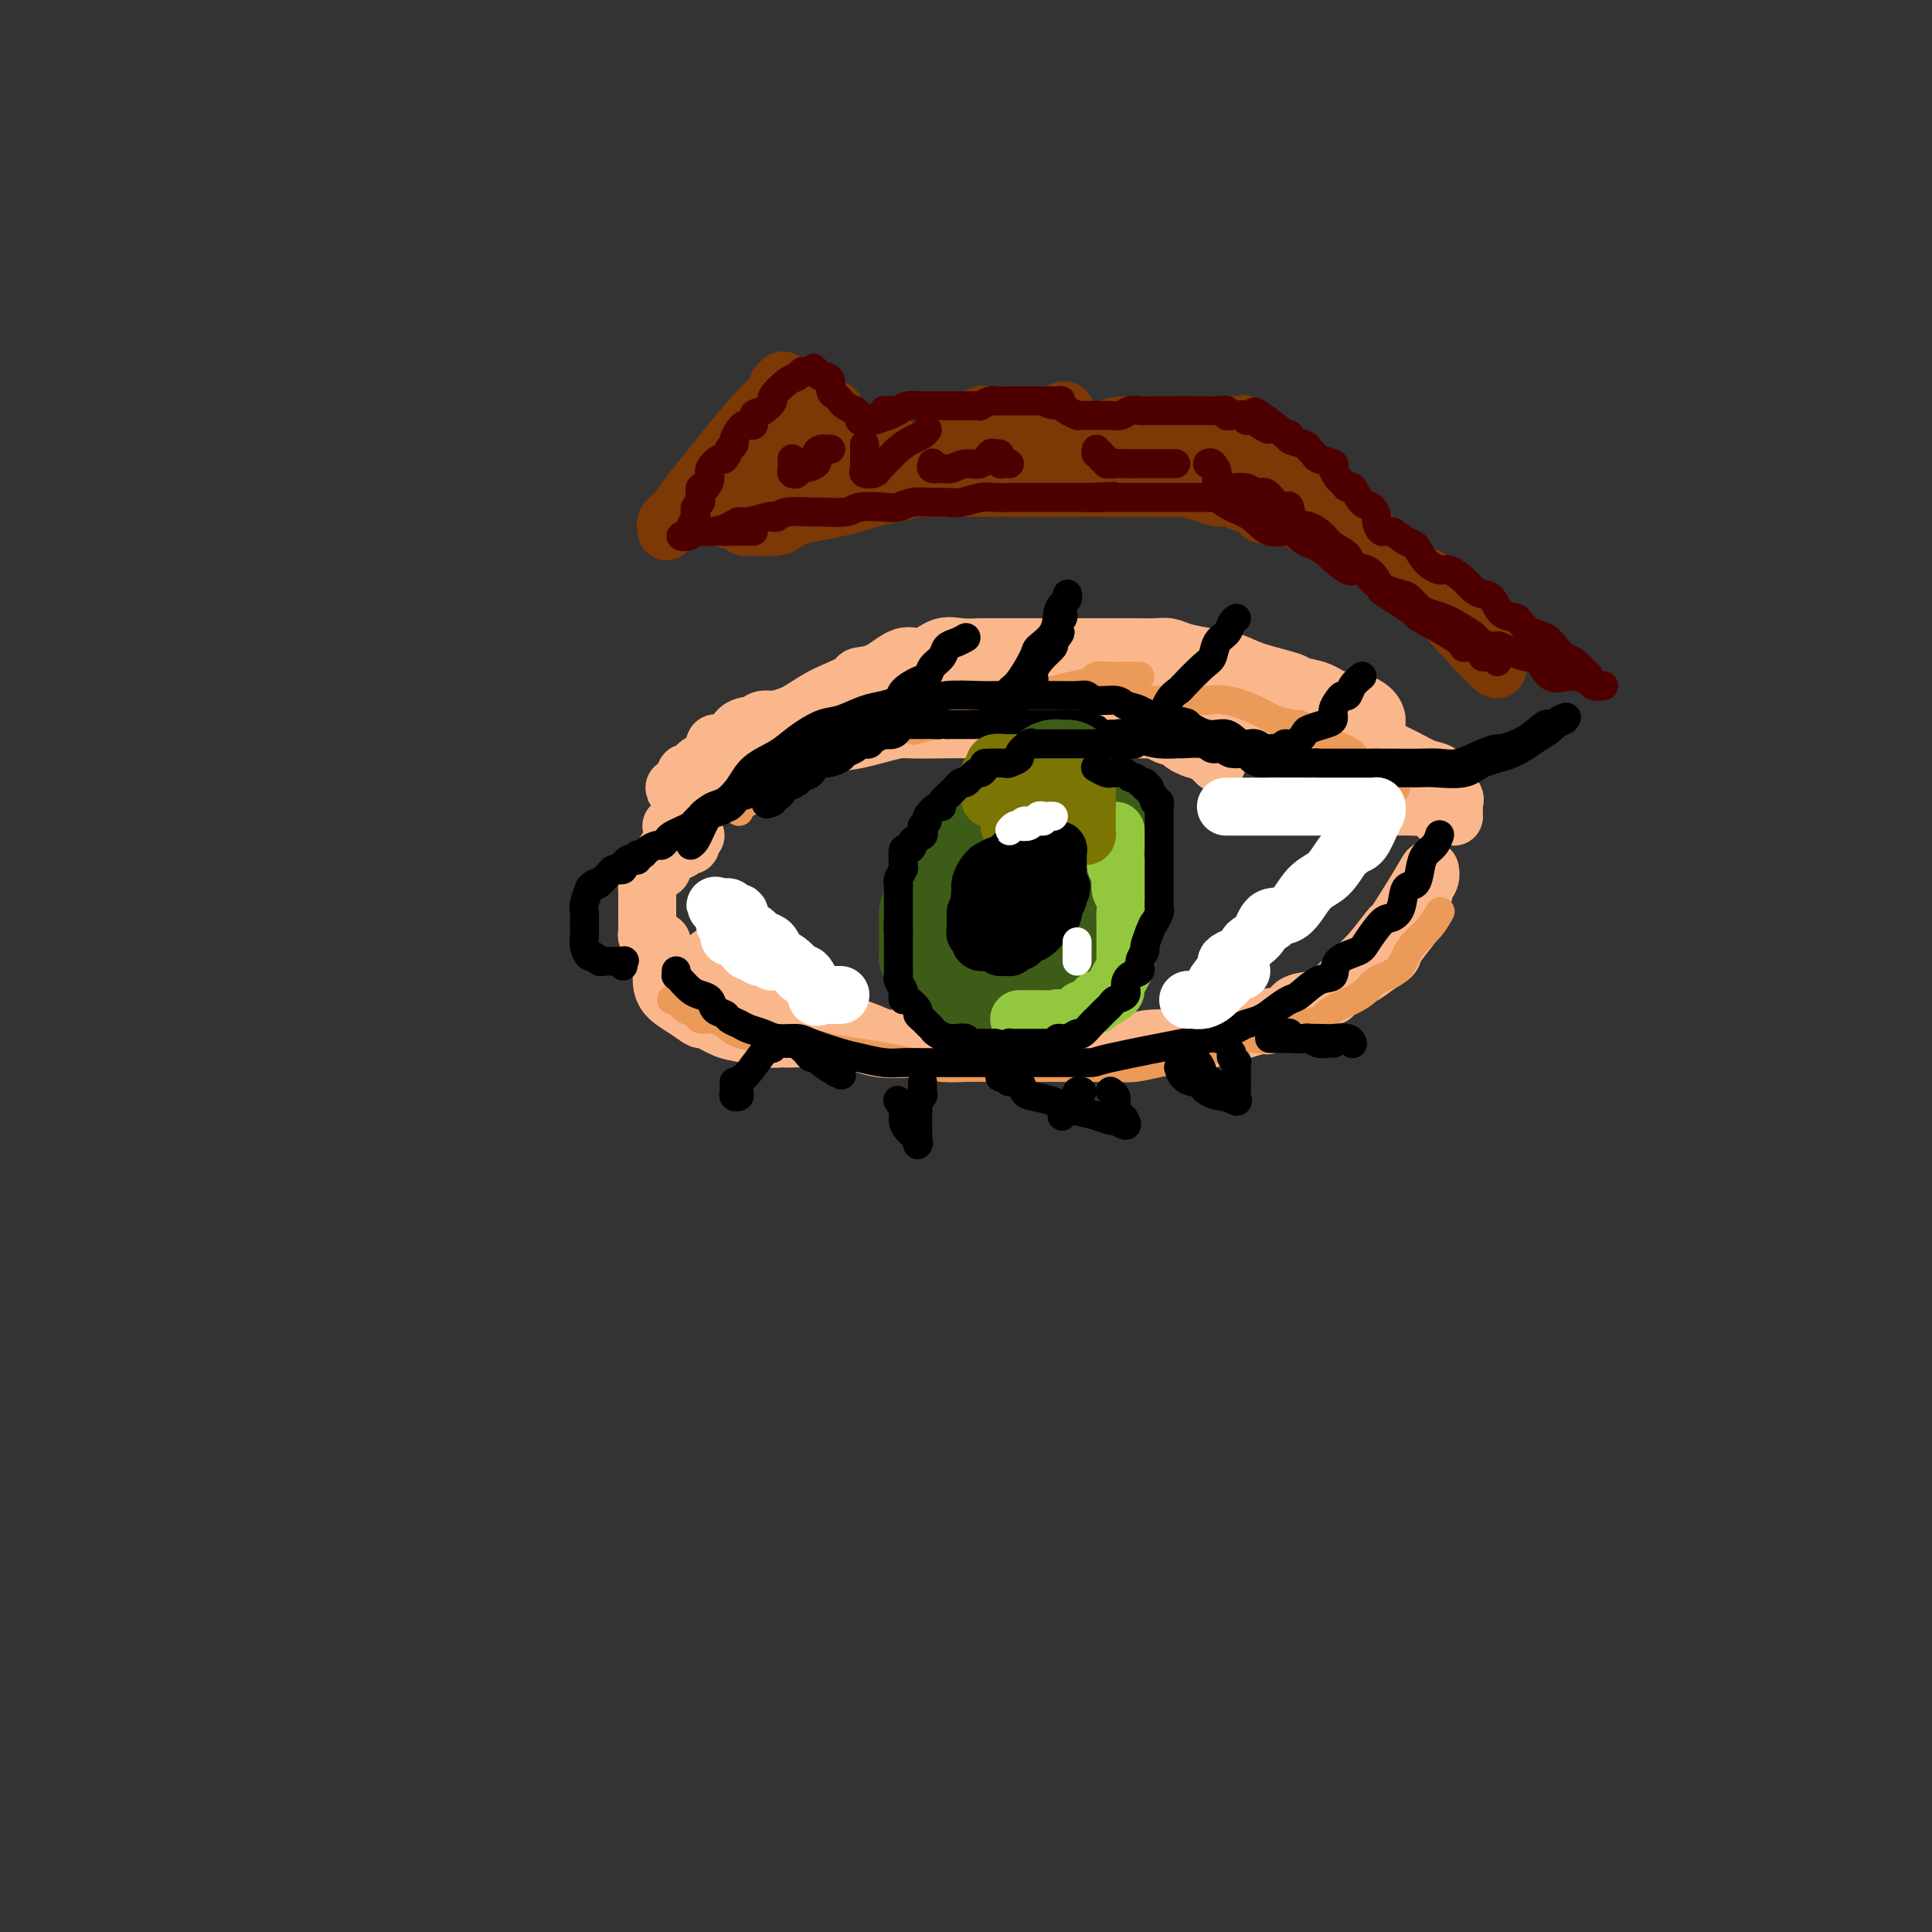 <svg viewBox='0 0 400 400' version='1.1' xmlns='http://www.w3.org/2000/svg' xmlns:xlink='http://www.w3.org/1999/xlink'><rect x="0" y="0" width="400" height="400" fill="#333333" stroke="none"/><g fill='none' stroke='rgb(124,56,5)' stroke-width='12' stroke-linecap='round' stroke-linejoin='round'><path d='M138,110c0.044,-0.347 0.087,-0.693 0,-1c-0.087,-0.307 -0.305,-0.574 0,-1c0.305,-0.426 1.131,-1.010 2,-2c0.869,-0.990 1.779,-2.385 3,-4c1.221,-1.615 2.751,-3.449 4,-5c1.249,-1.551 2.215,-2.818 4,-5c1.785,-2.182 4.389,-5.279 6,-7c1.611,-1.721 2.231,-2.067 3,-3c0.769,-0.933 1.688,-2.454 2,-3c0.312,-0.546 0.017,-0.116 0,0c-0.017,0.116 0.242,-0.080 0,0c-0.242,0.080 -0.986,0.436 -1,1c-0.014,0.564 0.702,1.334 0,3c-0.702,1.666 -2.823,4.226 -4,6c-1.177,1.774 -1.412,2.761 -2,4c-0.588,1.239 -1.531,2.729 -2,4c-0.469,1.271 -0.465,2.322 -1,4c-0.535,1.678 -1.611,3.983 -2,5c-0.389,1.017 -0.093,0.748 0,1c0.093,0.252 -0.016,1.026 1,0c1.016,-1.026 3.158,-3.853 5,-6c1.842,-2.147 3.383,-3.613 5,-5c1.617,-1.387 3.308,-2.693 5,-4'/><path d='M166,92c2.989,-3.178 2.461,-4.124 3,-5c0.539,-0.876 2.147,-1.682 3,-2c0.853,-0.318 0.953,-0.148 1,0c0.047,0.148 0.041,0.276 0,1c-0.041,0.724 -0.117,2.046 0,3c0.117,0.954 0.427,1.539 0,3c-0.427,1.461 -1.593,3.797 -2,5c-0.407,1.203 -0.057,1.273 0,2c0.057,0.727 -0.181,2.109 0,3c0.181,0.891 0.781,1.289 3,-1c2.219,-2.289 6.059,-7.266 8,-9c1.941,-1.734 1.984,-0.224 2,0c0.016,0.224 0.004,-0.838 0,-1c-0.004,-0.162 -0.002,0.577 0,1c0.002,0.423 0.003,0.530 0,1c-0.003,0.470 -0.011,1.301 0,2c0.011,0.699 0.041,1.265 0,2c-0.041,0.735 -0.155,1.639 0,2c0.155,0.361 0.577,0.181 1,0'/><path d='M185,99c2.495,-0.162 7.233,-4.068 9,-6c1.767,-1.932 0.565,-1.890 2,-3c1.435,-1.110 5.509,-3.373 7,-4c1.491,-0.627 0.399,0.382 0,1c-0.399,0.618 -0.104,0.845 0,1c0.104,0.155 0.018,0.237 0,1c-0.018,0.763 0.033,2.208 0,3c-0.033,0.792 -0.151,0.930 0,1c0.151,0.070 0.569,0.071 1,0c0.431,-0.071 0.873,-0.215 1,0c0.127,0.215 -0.062,0.788 0,1c0.062,0.212 0.373,0.063 1,0c0.627,-0.063 1.569,-0.040 3,-1c1.431,-0.960 3.350,-2.903 5,-4c1.650,-1.097 3.030,-1.349 4,-2c0.970,-0.651 1.529,-1.701 2,-2c0.471,-0.299 0.853,0.155 1,1c0.147,0.845 0.060,2.082 0,3c-0.060,0.918 -0.093,1.516 0,2c0.093,0.484 0.312,0.852 1,1c0.688,0.148 1.844,0.074 3,0'/><path d='M225,92c1.143,0.962 1.500,-0.135 2,-1c0.500,-0.865 1.142,-1.500 2,-2c0.858,-0.500 1.932,-0.866 4,-1c2.068,-0.134 5.130,-0.038 8,0c2.870,0.038 5.547,0.017 8,0c2.453,-0.017 4.680,-0.030 6,0c1.320,0.030 1.731,0.104 2,0c0.269,-0.104 0.396,-0.387 1,0c0.604,0.387 1.686,1.444 2,2c0.314,0.556 -0.141,0.609 0,1c0.141,0.391 0.879,1.118 2,2c1.121,0.882 2.625,1.919 4,3c1.375,1.081 2.621,2.205 4,3c1.379,0.795 2.891,1.262 4,2c1.109,0.738 1.816,1.748 4,4c2.184,2.252 5.844,5.747 9,9c3.156,3.253 5.809,6.263 10,11c4.191,4.737 9.919,11.200 12,13c2.081,1.800 0.516,-1.062 0,-2c-0.516,-0.938 0.016,0.047 0,0c-0.016,-0.047 -0.581,-1.128 -1,-2c-0.419,-0.872 -0.691,-1.535 -1,-2c-0.309,-0.465 -0.654,-0.733 -1,-1'/><path d='M306,131c-1.033,-1.529 -2.117,-1.853 -3,-3c-0.883,-1.147 -1.566,-3.118 -2,-4c-0.434,-0.882 -0.620,-0.676 -1,-1c-0.380,-0.324 -0.955,-1.178 -2,-2c-1.045,-0.822 -2.560,-1.611 -4,-2c-1.440,-0.389 -2.805,-0.380 -4,-1c-1.195,-0.620 -2.220,-1.871 -4,-3c-1.780,-1.129 -4.315,-2.135 -6,-3c-1.685,-0.865 -2.520,-1.590 -4,-2c-1.480,-0.410 -3.605,-0.506 -5,-1c-1.395,-0.494 -2.060,-1.385 -3,-2c-0.940,-0.615 -2.155,-0.952 -3,-1c-0.845,-0.048 -1.318,0.193 -2,0c-0.682,-0.193 -1.572,-0.822 -2,-1c-0.428,-0.178 -0.395,0.093 -1,0c-0.605,-0.093 -1.847,-0.551 -3,-1c-1.153,-0.449 -2.218,-0.891 -3,-1c-0.782,-0.109 -1.281,0.114 -2,0c-0.719,-0.114 -1.658,-0.567 -3,-1c-1.342,-0.433 -3.087,-0.848 -4,-1c-0.913,-0.152 -0.993,-0.041 -2,0c-1.007,0.041 -2.940,0.011 -4,0c-1.060,-0.011 -1.247,-0.003 -2,0c-0.753,0.003 -2.074,0.001 -3,0c-0.926,-0.001 -1.458,-0.000 -2,0c-0.542,0.000 -1.094,0.000 -2,0c-0.906,-0.000 -2.165,-0.000 -3,0c-0.835,0.000 -1.244,0.000 -2,0c-0.756,-0.000 -1.857,-0.000 -3,0c-1.143,0.000 -2.326,0.000 -3,0c-0.674,-0.000 -0.837,-0.000 -1,0'/><path d='M218,101c-4.915,0.000 -3.701,0.000 -4,0c-0.299,-0.000 -2.111,-0.000 -3,0c-0.889,0.000 -0.855,0.000 -2,0c-1.145,-0.000 -3.468,-0.000 -5,0c-1.532,0.000 -2.272,0.000 -3,0c-0.728,-0.000 -1.444,-0.000 -3,0c-1.556,0.000 -3.951,0.001 -5,0c-1.049,-0.001 -0.753,-0.002 -1,0c-0.247,0.002 -1.036,0.008 -2,0c-0.964,-0.008 -2.102,-0.030 -3,0c-0.898,0.030 -1.557,0.113 -2,0c-0.443,-0.113 -0.671,-0.423 -2,0c-1.329,0.423 -3.760,1.577 -5,2c-1.240,0.423 -1.291,0.114 -2,0c-0.709,-0.114 -2.078,-0.031 -3,0c-0.922,0.031 -1.397,0.012 -2,0c-0.603,-0.012 -1.333,-0.017 -2,0c-0.667,0.017 -1.271,0.057 -2,0c-0.729,-0.057 -1.585,-0.211 -3,0c-1.415,0.211 -3.390,0.786 -4,1c-0.610,0.214 0.146,0.068 0,0c-0.146,-0.068 -1.193,-0.057 -2,0c-0.807,0.057 -1.373,0.159 -1,0c0.373,-0.159 1.687,-0.580 3,-1'/><path d='M160,103c0.248,-0.110 -0.630,0.114 0,0c0.630,-0.114 2.770,-0.566 4,-1c1.230,-0.434 1.549,-0.849 3,-1c1.451,-0.151 4.033,-0.040 6,0c1.967,0.040 3.320,0.007 5,0c1.680,-0.007 3.688,0.012 6,0c2.312,-0.012 4.930,-0.056 7,0c2.070,0.056 3.593,0.211 6,0c2.407,-0.211 5.698,-0.789 9,-1c3.302,-0.211 6.615,-0.056 9,0c2.385,0.056 3.841,0.012 8,0c4.159,-0.012 11.022,0.007 14,0c2.978,-0.007 2.071,-0.040 2,0c-0.071,0.040 0.694,0.154 1,0c0.306,-0.154 0.153,-0.577 0,-1'/><path d='M240,99c12.176,-0.614 2.616,-0.151 -1,0c-3.616,0.151 -1.287,-0.012 -1,0c0.287,0.012 -1.467,0.199 -2,0c-0.533,-0.199 0.156,-0.785 0,-1c-0.156,-0.215 -1.157,-0.057 -2,0c-0.843,0.057 -1.530,0.015 -2,0c-0.470,-0.015 -0.724,-0.004 -1,0c-0.276,0.004 -0.573,0.001 -2,0c-1.427,-0.001 -3.985,-0.000 -6,0c-2.015,0.000 -3.488,0.000 -5,0c-1.512,-0.000 -3.064,-0.000 -4,0c-0.936,0.000 -1.256,0.000 -3,0c-1.744,-0.000 -4.913,0.000 -6,0c-1.087,-0.000 -0.092,-0.000 -1,0c-0.908,0.000 -3.717,0.000 -5,0c-1.283,-0.000 -1.038,-0.000 -2,0c-0.962,0.000 -3.131,0.000 -5,0c-1.869,-0.000 -3.438,-0.001 -5,0c-1.562,0.001 -3.115,0.005 -4,0c-0.885,-0.005 -1.101,-0.017 -2,0c-0.899,0.017 -2.481,0.065 -3,0c-0.519,-0.065 0.024,-0.241 0,0c-0.024,0.241 -0.614,0.901 -1,1c-0.386,0.099 -0.569,-0.363 -1,0c-0.431,0.363 -1.109,1.549 -2,2c-0.891,0.451 -1.996,0.165 -3,0c-1.004,-0.165 -1.908,-0.209 -2,0c-0.092,0.209 0.629,0.672 0,1c-0.629,0.328 -2.608,0.522 -4,1c-1.392,0.478 -2.196,1.239 -3,2'/><path d='M162,105c-2.665,1.301 -1.326,1.053 -1,1c0.326,-0.053 -0.360,0.090 -1,0c-0.640,-0.090 -1.234,-0.413 -2,0c-0.766,0.413 -1.704,1.561 -2,2c-0.296,0.439 0.049,0.170 0,0c-0.049,-0.170 -0.494,-0.240 -1,0c-0.506,0.240 -1.074,0.790 -1,1c0.074,0.210 0.790,0.079 1,0c0.210,-0.079 -0.087,-0.105 1,0c1.087,0.105 3.557,0.341 5,0c1.443,-0.341 1.859,-1.258 4,-2c2.141,-0.742 6.009,-1.308 9,-2c2.991,-0.692 5.107,-1.509 7,-2c1.893,-0.491 3.563,-0.656 5,-1c1.437,-0.344 2.639,-0.866 4,-1c1.361,-0.134 2.880,0.119 4,0c1.120,-0.119 1.840,-0.609 3,-1c1.160,-0.391 2.760,-0.683 4,-1c1.240,-0.317 2.120,-0.658 3,-1'/><path d='M204,98c8.310,-1.712 5.085,-0.994 5,-1c-0.085,-0.006 2.969,-0.738 5,-1c2.031,-0.262 3.040,-0.056 5,0c1.960,0.056 4.872,-0.038 7,0c2.128,0.038 3.473,0.207 5,0c1.527,-0.207 3.238,-0.791 5,-1c1.762,-0.209 3.575,-0.042 5,0c1.425,0.042 2.461,-0.041 3,0c0.539,0.041 0.581,0.206 1,0c0.419,-0.206 1.214,-0.781 2,-1c0.786,-0.219 1.562,-0.081 2,0c0.438,0.081 0.537,0.105 1,0c0.463,-0.105 1.291,-0.340 2,0c0.709,0.340 1.299,1.254 2,2c0.701,0.746 1.513,1.324 2,2c0.487,0.676 0.650,1.449 1,2c0.350,0.551 0.886,0.880 1,1c0.114,0.120 -0.193,0.029 0,0c0.193,-0.029 0.887,0.002 1,0c0.113,-0.002 -0.354,-0.039 0,1c0.354,1.039 1.530,3.154 2,4c0.470,0.846 0.235,0.423 0,0'/></g>
<g fill='none' stroke='rgb(251,183,140)' stroke-width='12' stroke-linecap='round' stroke-linejoin='round'><path d='M139,171c0.375,-0.332 0.751,-0.665 1,-1c0.249,-0.335 0.372,-0.674 1,-1c0.628,-0.326 1.761,-0.639 2,-1c0.239,-0.361 -0.415,-0.769 0,-1c0.415,-0.231 1.898,-0.285 3,-1c1.102,-0.715 1.821,-2.092 3,-3c1.179,-0.908 2.818,-1.346 4,-2c1.182,-0.654 1.909,-1.522 3,-2c1.091,-0.478 2.548,-0.566 4,-1c1.452,-0.434 2.901,-1.215 5,-2c2.099,-0.785 4.849,-1.573 7,-2c2.151,-0.427 3.703,-0.493 6,-1c2.297,-0.507 5.337,-1.456 8,-2c2.663,-0.544 4.947,-0.682 7,-1c2.053,-0.318 3.875,-0.817 6,-1c2.125,-0.183 4.552,-0.049 7,0c2.448,0.049 4.916,0.012 7,0c2.084,-0.012 3.785,0.000 6,0c2.215,-0.000 4.943,-0.012 8,0c3.057,0.012 6.442,0.049 9,0c2.558,-0.049 4.290,-0.184 6,0c1.710,0.184 3.400,0.687 5,1c1.600,0.313 3.112,0.435 5,1c1.888,0.565 4.154,1.574 6,2c1.846,0.426 3.274,0.270 5,1c1.726,0.730 3.750,2.345 5,3c1.250,0.655 1.724,0.350 3,1c1.276,0.650 3.352,2.257 5,3c1.648,0.743 2.867,0.623 4,1c1.133,0.377 2.181,1.251 3,2c0.819,0.749 1.410,1.375 2,2'/><path d='M285,166c3.403,1.649 0.912,-0.228 0,-1c-0.912,-0.772 -0.244,-0.437 0,-1c0.244,-0.563 0.065,-2.022 0,-3c-0.065,-0.978 -0.018,-1.475 0,-2c0.018,-0.525 0.005,-1.078 0,-2c-0.005,-0.922 -0.002,-2.214 0,-3c0.002,-0.786 0.002,-1.066 0,-2c-0.002,-0.934 -0.005,-2.522 0,-3c0.005,-0.478 0.018,0.152 0,0c-0.018,-0.152 -0.068,-1.088 -1,-2c-0.932,-0.912 -2.745,-1.802 -4,-2c-1.255,-0.198 -1.952,0.295 -3,0c-1.048,-0.295 -2.446,-1.378 -4,-2c-1.554,-0.622 -3.264,-0.783 -4,-1c-0.736,-0.217 -0.497,-0.492 -2,-1c-1.503,-0.508 -4.748,-1.250 -7,-2c-2.252,-0.750 -3.511,-1.507 -5,-2c-1.489,-0.493 -3.206,-0.720 -5,-1c-1.794,-0.280 -3.664,-0.611 -5,-1c-1.336,-0.389 -2.139,-0.836 -3,-1c-0.861,-0.164 -1.780,-0.044 -3,0c-1.220,0.044 -2.741,0.012 -4,0c-1.259,-0.012 -2.255,-0.003 -4,0c-1.745,0.003 -4.239,0.001 -6,0c-1.761,-0.001 -2.789,-0.000 -4,0c-1.211,0.000 -2.606,0.000 -4,0'/><path d='M217,134c-4.360,0.000 -2.760,0.001 -3,0c-0.240,-0.001 -2.321,-0.002 -4,0c-1.679,0.002 -2.956,0.009 -4,0c-1.044,-0.009 -1.856,-0.033 -3,0c-1.144,0.033 -2.619,0.125 -4,0c-1.381,-0.125 -2.668,-0.465 -4,0c-1.332,0.465 -2.707,1.734 -4,2c-1.293,0.266 -2.502,-0.472 -4,0c-1.498,0.472 -3.284,2.156 -5,3c-1.716,0.844 -3.363,0.850 -4,1c-0.637,0.150 -0.265,0.444 -1,1c-0.735,0.556 -2.577,1.374 -4,2c-1.423,0.626 -2.426,1.060 -4,2c-1.574,0.940 -3.719,2.385 -5,3c-1.281,0.615 -1.699,0.401 -3,1c-1.301,0.599 -3.486,2.011 -5,3c-1.514,0.989 -2.359,1.555 -3,2c-0.641,0.445 -1.078,0.768 -2,1c-0.922,0.232 -2.327,0.373 -3,1c-0.673,0.627 -0.612,1.741 -1,2c-0.388,0.259 -1.225,-0.337 -2,0c-0.775,0.337 -1.490,1.607 -2,2c-0.510,0.393 -0.817,-0.091 -1,0c-0.183,0.091 -0.242,0.755 0,1c0.242,0.245 0.783,0.070 1,0c0.217,-0.070 0.108,-0.035 0,0'/><path d='M143,161c-6.809,3.985 -1.831,1.446 1,0c2.831,-1.446 3.513,-1.801 5,-2c1.487,-0.199 3.777,-0.243 6,-1c2.223,-0.757 4.380,-2.227 6,-3c1.620,-0.773 2.704,-0.848 4,-1c1.296,-0.152 2.804,-0.380 6,-1c3.196,-0.620 8.078,-1.630 11,-2c2.922,-0.370 3.883,-0.099 6,0c2.117,0.099 5.390,0.027 8,0c2.610,-0.027 4.556,-0.007 7,0c2.444,0.007 5.388,0.002 8,0c2.612,-0.002 4.894,-0.000 7,0c2.106,0.000 4.035,-0.001 6,0c1.965,0.001 3.966,0.003 6,0c2.034,-0.003 4.102,-0.012 6,0c1.898,0.012 3.626,0.046 5,0c1.374,-0.046 2.394,-0.171 4,0c1.606,0.171 3.799,0.637 6,1c2.201,0.363 4.411,0.623 6,1c1.589,0.377 2.558,0.871 3,1c0.442,0.129 0.356,-0.106 1,0c0.644,0.106 2.017,0.554 3,1c0.983,0.446 1.575,0.890 2,1c0.425,0.110 0.684,-0.113 1,0c0.316,0.113 0.687,0.563 1,1c0.313,0.437 0.566,0.862 1,1c0.434,0.138 1.050,-0.010 2,0c0.950,0.010 2.234,0.178 3,1c0.766,0.822 1.014,2.298 2,3c0.986,0.702 2.710,0.629 4,1c1.290,0.371 2.145,1.185 3,2'/><path d='M283,165c2.727,1.845 1.545,1.956 2,2c0.455,0.044 2.547,0.019 4,0c1.453,-0.019 2.268,-0.033 3,0c0.732,0.033 1.379,0.114 2,0c0.621,-0.114 1.214,-0.423 2,0c0.786,0.423 1.766,1.578 2,2c0.234,0.422 -0.277,0.110 0,0c0.277,-0.110 1.342,-0.018 2,0c0.658,0.018 0.908,-0.037 1,0c0.092,0.037 0.027,0.166 0,0c-0.027,-0.166 -0.014,-0.628 0,-1c0.014,-0.372 0.031,-0.653 0,-1c-0.031,-0.347 -0.108,-0.761 0,-1c0.108,-0.239 0.401,-0.304 0,-1c-0.401,-0.696 -1.497,-2.025 -2,-3c-0.503,-0.975 -0.413,-1.598 -1,-2c-0.587,-0.402 -1.852,-0.583 -3,-1c-1.148,-0.417 -2.181,-1.070 -4,-2c-1.819,-0.930 -4.424,-2.137 -6,-3c-1.576,-0.863 -2.121,-1.383 -4,-2c-1.879,-0.617 -5.091,-1.332 -8,-2c-2.909,-0.668 -5.516,-1.289 -8,-2c-2.484,-0.711 -4.845,-1.511 -7,-2c-2.155,-0.489 -4.103,-0.667 -6,-1c-1.897,-0.333 -3.741,-0.820 -5,-1c-1.259,-0.180 -1.931,-0.051 -3,0c-1.069,0.051 -2.534,0.026 -4,0'/><path d='M240,144c-6.810,-1.238 -3.336,-0.332 -4,0c-0.664,0.332 -5.467,0.089 -8,0c-2.533,-0.089 -2.797,-0.024 -5,0c-2.203,0.024 -6.344,0.007 -8,0c-1.656,-0.007 -0.828,-0.003 0,0'/><path d='M144,173c-0.416,0.455 -0.833,0.910 -1,1c-0.167,0.090 -0.085,-0.186 0,0c0.085,0.186 0.174,0.833 0,1c-0.174,0.167 -0.611,-0.145 -1,0c-0.389,0.145 -0.732,0.746 -1,1c-0.268,0.254 -0.462,0.162 -1,0c-0.538,-0.162 -1.419,-0.395 -2,0c-0.581,0.395 -0.863,1.419 -1,2c-0.137,0.581 -0.128,0.720 0,1c0.128,0.280 0.374,0.700 0,1c-0.374,0.300 -1.368,0.480 -2,1c-0.632,0.520 -0.901,1.380 -1,2c-0.099,0.620 -0.026,1.000 0,1c0.026,0.000 0.007,-0.379 0,0c-0.007,0.379 -0.002,1.516 0,2c0.002,0.484 0.001,0.315 0,1c-0.001,0.685 -0.001,2.225 0,3c0.001,0.775 0.003,0.786 0,1c-0.003,0.214 -0.012,0.632 0,1c0.012,0.368 0.046,0.686 0,1c-0.046,0.314 -0.170,0.623 0,1c0.170,0.377 0.634,0.822 1,1c0.366,0.178 0.634,0.090 1,0c0.366,-0.090 0.830,-0.183 1,0c0.170,0.183 0.046,0.640 0,1c-0.046,0.360 -0.012,0.622 0,1c0.012,0.378 0.003,0.871 0,1c-0.003,0.129 -0.001,-0.106 0,0c0.001,0.106 0.000,0.553 0,1'/><path d='M137,199c0.463,2.719 0.122,2.016 0,2c-0.122,-0.016 -0.025,0.655 0,1c0.025,0.345 -0.021,0.364 0,1c0.021,0.636 0.109,1.890 1,3c0.891,1.110 2.586,2.076 4,3c1.414,0.924 2.549,1.807 3,2c0.451,0.193 0.218,-0.302 1,0c0.782,0.302 2.577,1.402 4,2c1.423,0.598 2.472,0.694 4,1c1.528,0.306 3.536,0.822 5,1c1.464,0.178 2.386,0.020 3,0c0.614,-0.020 0.921,0.100 3,0c2.079,-0.100 5.930,-0.419 9,0c3.070,0.419 5.359,1.576 8,2c2.641,0.424 5.633,0.113 8,0c2.367,-0.113 4.109,-0.030 6,0c1.891,0.030 3.931,0.008 6,0c2.069,-0.008 4.167,-0.001 6,0c1.833,0.001 3.401,-0.002 5,0c1.599,0.002 3.230,0.011 5,0c1.770,-0.011 3.677,-0.040 5,0c1.323,0.040 2.060,0.151 4,0c1.940,-0.151 5.083,-0.564 7,-1c1.917,-0.436 2.607,-0.894 5,-1c2.393,-0.106 6.487,0.141 9,0c2.513,-0.141 3.445,-0.672 5,-1c1.555,-0.328 3.734,-0.455 5,-1c1.266,-0.545 1.618,-1.507 3,-2c1.382,-0.493 3.795,-0.517 5,-1c1.205,-0.483 1.201,-1.424 2,-2c0.799,-0.576 2.399,-0.788 4,-1'/><path d='M272,207c4.476,-1.292 3.666,-0.521 4,-1c0.334,-0.479 1.814,-2.209 3,-3c1.186,-0.791 2.080,-0.642 3,-1c0.920,-0.358 1.868,-1.222 3,-2c1.132,-0.778 2.450,-1.471 3,-2c0.550,-0.529 0.334,-0.895 1,-2c0.666,-1.105 2.216,-2.951 3,-4c0.784,-1.049 0.802,-1.302 1,-2c0.198,-0.698 0.576,-1.842 1,-3c0.424,-1.158 0.896,-2.332 1,-3c0.104,-0.668 -0.159,-0.832 0,-1c0.159,-0.168 0.739,-0.340 1,-1c0.261,-0.660 0.202,-1.807 0,-2c-0.202,-0.193 -0.545,0.569 -2,3c-1.455,2.431 -4.020,6.531 -5,8c-0.980,1.469 -0.375,0.306 -1,1c-0.625,0.694 -2.481,3.245 -4,5c-1.519,1.755 -2.701,2.714 -4,4c-1.299,1.286 -2.714,2.897 -4,4c-1.286,1.103 -2.444,1.696 -5,3c-2.556,1.304 -6.510,3.319 -8,4c-1.490,0.681 -0.517,0.030 -1,0c-0.483,-0.030 -2.424,0.563 -4,1c-1.576,0.437 -2.788,0.719 -4,1'/><path d='M254,214c-4.320,1.614 -4.121,1.151 -5,1c-0.879,-0.151 -2.835,0.012 -4,0c-1.165,-0.012 -1.539,-0.199 -3,0c-1.461,0.199 -4.008,0.785 -5,1c-0.992,0.215 -0.430,0.057 -1,0c-0.570,-0.057 -2.274,-0.015 -4,0c-1.726,0.015 -3.474,0.004 -4,0c-0.526,-0.004 0.171,-0.001 -1,0c-1.171,0.001 -4.209,0.000 -6,0c-1.791,-0.000 -2.334,-0.000 -3,0c-0.666,0.000 -1.454,-0.000 -3,0c-1.546,0.000 -3.849,0.001 -5,0c-1.151,-0.001 -1.152,-0.004 -2,0c-0.848,0.004 -2.545,0.015 -4,0c-1.455,-0.015 -2.667,-0.057 -4,0c-1.333,0.057 -2.788,0.213 -4,0c-1.212,-0.213 -2.182,-0.796 -3,-1c-0.818,-0.204 -1.484,-0.031 -3,0c-1.516,0.031 -3.881,-0.082 -5,0c-1.119,0.082 -0.991,0.359 -2,0c-1.009,-0.359 -3.153,-1.353 -5,-2c-1.847,-0.647 -3.395,-0.946 -5,-1c-1.605,-0.054 -3.266,0.135 -4,0c-0.734,-0.135 -0.541,-0.596 -1,-1c-0.459,-0.404 -1.569,-0.750 -3,-1c-1.431,-0.250 -3.184,-0.403 -4,-1c-0.816,-0.597 -0.694,-1.638 -1,-2c-0.306,-0.362 -1.041,-0.046 -2,0c-0.959,0.046 -2.143,-0.180 -3,-1c-0.857,-0.820 -1.388,-2.234 -2,-3c-0.612,-0.766 -1.306,-0.883 -2,-1'/><path d='M151,202c-2.167,-1.702 -2.583,-2.458 -3,-3c-0.417,-0.542 -0.833,-0.869 -1,-1c-0.167,-0.131 -0.083,-0.065 0,0'/><path d='M148,155c-0.063,-0.400 -0.126,-0.800 0,-1c0.126,-0.200 0.441,-0.201 1,0c0.559,0.201 1.360,0.605 2,0c0.640,-0.605 1.117,-2.218 2,-3c0.883,-0.782 2.172,-0.734 3,-1c0.828,-0.266 1.194,-0.846 2,-1c0.806,-0.154 2.053,0.117 3,0c0.947,-0.117 1.594,-0.624 3,-1c1.406,-0.376 3.570,-0.623 5,-1c1.430,-0.377 2.125,-0.886 3,-1c0.875,-0.114 1.929,0.166 4,0c2.071,-0.166 5.159,-0.776 7,-1c1.841,-0.224 2.436,-0.060 4,0c1.564,0.060 4.099,0.016 6,0c1.901,-0.016 3.169,-0.004 5,0c1.831,0.004 4.224,0.001 6,0c1.776,-0.001 2.935,-0.000 4,0c1.065,0.000 2.036,-0.001 3,0c0.964,0.001 1.921,0.003 3,0c1.079,-0.003 2.278,-0.013 3,0c0.722,0.013 0.965,0.048 2,0c1.035,-0.048 2.862,-0.180 4,0c1.138,0.180 1.589,0.673 2,1c0.411,0.327 0.784,0.487 2,1c1.216,0.513 3.275,1.380 5,2c1.725,0.620 3.116,0.992 4,1c0.884,0.008 1.262,-0.349 2,0c0.738,0.349 1.837,1.403 3,2c1.163,0.597 2.390,0.738 3,1c0.610,0.262 0.603,0.646 1,1c0.397,0.354 1.199,0.677 2,1'/><path d='M247,155c4.061,1.442 2.212,0.047 2,0c-0.212,-0.047 1.211,1.256 2,2c0.789,0.744 0.943,0.931 1,1c0.057,0.069 0.016,0.020 0,0c-0.016,-0.020 -0.008,-0.010 0,0'/></g>
<g fill='none' stroke='rgb(236,154,87)' stroke-width='6' stroke-linecap='round' stroke-linejoin='round'><path d='M153,168c-0.015,-0.416 -0.031,-0.831 0,-1c0.031,-0.169 0.107,-0.090 0,0c-0.107,0.090 -0.397,0.191 0,0c0.397,-0.191 1.483,-0.674 2,-1c0.517,-0.326 0.467,-0.496 1,-1c0.533,-0.504 1.649,-1.342 3,-2c1.351,-0.658 2.936,-1.135 4,-2c1.064,-0.865 1.607,-2.119 3,-3c1.393,-0.881 3.637,-1.388 6,-2c2.363,-0.612 4.845,-1.330 6,-2c1.155,-0.670 0.982,-1.294 3,-2c2.018,-0.706 6.227,-1.495 9,-2c2.773,-0.505 4.110,-0.727 6,-1c1.890,-0.273 4.333,-0.599 6,-1c1.667,-0.401 2.559,-0.878 4,-1c1.441,-0.122 3.430,0.111 5,0c1.570,-0.111 2.721,-0.566 4,-1c1.279,-0.434 2.688,-0.848 4,-1c1.312,-0.152 2.528,-0.041 4,0c1.472,0.041 3.201,0.011 7,0c3.799,-0.011 9.669,-0.005 12,0c2.331,0.005 1.124,0.007 2,0c0.876,-0.007 3.836,-0.024 5,0c1.164,0.024 0.533,0.087 1,0c0.467,-0.087 2.033,-0.325 4,0c1.967,0.325 4.337,1.214 6,2c1.663,0.786 2.621,1.468 4,2c1.379,0.532 3.179,0.912 4,1c0.821,0.088 0.663,-0.118 1,0c0.337,0.118 1.168,0.559 2,1'/><path d='M271,151c3.539,1.344 3.887,1.705 4,2c0.113,0.295 -0.008,0.523 1,1c1.008,0.477 3.144,1.203 4,2c0.856,0.797 0.431,1.665 1,2c0.569,0.335 2.132,0.136 3,0c0.868,-0.136 1.042,-0.209 1,0c-0.042,0.209 -0.298,0.701 0,1c0.298,0.299 1.152,0.406 2,1c0.848,0.594 1.691,1.675 2,2c0.309,0.325 0.083,-0.105 0,0c-0.083,0.105 -0.024,0.744 0,1c0.024,0.256 0.012,0.128 0,0'/><path d='M236,140c-0.512,0.002 -1.024,0.003 -2,0c-0.976,-0.003 -2.417,-0.012 -3,0c-0.583,0.012 -0.307,0.045 -1,0c-0.693,-0.045 -2.353,-0.167 -3,0c-0.647,0.167 -0.280,0.622 -1,1c-0.720,0.378 -2.526,0.679 -4,1c-1.474,0.321 -2.615,0.663 -4,1c-1.385,0.337 -3.014,0.670 -4,1c-0.986,0.330 -1.330,0.656 -3,1c-1.670,0.344 -4.666,0.705 -6,1c-1.334,0.295 -1.007,0.522 -2,1c-0.993,0.478 -3.306,1.206 -6,2c-2.694,0.794 -5.770,1.656 -7,2c-1.230,0.344 -0.615,0.172 0,0'/><path d='M139,207c0.325,-0.089 0.650,-0.178 1,0c0.350,0.178 0.726,0.621 1,1c0.274,0.379 0.447,0.692 1,1c0.553,0.308 1.486,0.611 2,1c0.514,0.389 0.610,0.863 1,1c0.390,0.137 1.074,-0.065 2,0c0.926,0.065 2.095,0.395 3,1c0.905,0.605 1.545,1.486 3,2c1.455,0.514 3.724,0.663 5,1c1.276,0.337 1.558,0.864 3,1c1.442,0.136 4.043,-0.118 6,0c1.957,0.118 3.272,0.610 5,1c1.728,0.390 3.871,0.679 6,1c2.129,0.321 4.243,0.674 6,1c1.757,0.326 3.158,0.623 5,1c1.842,0.377 4.127,0.833 6,1c1.873,0.167 3.336,0.045 5,0c1.664,-0.045 3.531,-0.012 5,0c1.469,0.012 2.542,0.003 4,0c1.458,-0.003 3.303,-0.001 5,0c1.697,0.001 3.247,0.001 5,0c1.753,-0.001 3.711,-0.003 5,0c1.289,0.003 1.910,0.013 3,0c1.090,-0.013 2.649,-0.047 4,0c1.351,0.047 2.493,0.176 4,0c1.507,-0.176 3.380,-0.658 5,-1c1.620,-0.342 2.987,-0.545 5,-1c2.013,-0.455 4.674,-1.163 7,-2c2.326,-0.837 4.319,-1.802 6,-2c1.681,-0.198 3.052,0.372 5,0c1.948,-0.372 4.474,-1.686 7,-3'/><path d='M270,212c6.252,-1.523 4.383,-0.831 4,-1c-0.383,-0.169 0.720,-1.199 2,-2c1.280,-0.801 2.738,-1.372 4,-2c1.262,-0.628 2.329,-1.312 3,-2c0.671,-0.688 0.946,-1.380 2,-2c1.054,-0.620 2.889,-1.168 4,-2c1.111,-0.832 1.499,-1.947 2,-3c0.501,-1.053 1.114,-2.045 2,-3c0.886,-0.955 2.046,-1.872 3,-3c0.954,-1.128 1.701,-2.465 2,-3c0.299,-0.535 0.149,-0.267 0,0'/></g>
<g fill='none' stroke='rgb(0,0,0)' stroke-width='6' stroke-linecap='round' stroke-linejoin='round'><path d='M143,175c0.326,-0.233 0.653,-0.467 1,-1c0.347,-0.533 0.715,-1.366 1,-2c0.285,-0.634 0.486,-1.068 1,-2c0.514,-0.932 1.341,-2.360 2,-3c0.659,-0.640 1.150,-0.491 2,-1c0.850,-0.509 2.058,-1.674 3,-3c0.942,-1.326 1.619,-2.812 3,-4c1.381,-1.188 3.468,-2.076 5,-3c1.532,-0.924 2.510,-1.882 4,-3c1.490,-1.118 3.493,-2.394 5,-3c1.507,-0.606 2.517,-0.541 4,-1c1.483,-0.459 3.438,-1.443 5,-2c1.562,-0.557 2.731,-0.689 4,-1c1.269,-0.311 2.637,-0.801 4,-1c1.363,-0.199 2.721,-0.106 4,0c1.279,0.106 2.478,0.225 3,0c0.522,-0.225 0.366,-0.792 2,-1c1.634,-0.208 5.058,-0.056 7,0c1.942,0.056 2.401,0.015 3,0c0.599,-0.015 1.337,-0.004 3,0c1.663,0.004 4.252,-0.000 6,0c1.748,0.000 2.654,0.004 3,0c0.346,-0.004 0.131,-0.016 1,0c0.869,0.016 2.823,0.060 4,0c1.177,-0.060 1.577,-0.225 2,0c0.423,0.225 0.868,0.838 2,1c1.132,0.162 2.950,-0.128 4,0c1.050,0.128 1.333,0.673 2,1c0.667,0.327 1.718,0.434 3,1c1.282,0.566 2.795,1.590 4,2c1.205,0.410 2.103,0.205 3,0'/><path d='M243,149c3.586,0.869 2.549,0.543 3,1c0.451,0.457 2.388,1.699 4,2c1.612,0.301 2.900,-0.337 4,0c1.100,0.337 2.013,1.650 3,2c0.987,0.350 2.049,-0.261 3,0c0.951,0.261 1.790,1.394 3,2c1.210,0.606 2.791,0.683 4,1c1.209,0.317 2.047,0.873 3,1c0.953,0.127 2.020,-0.176 3,0c0.980,0.176 1.872,0.832 3,1c1.128,0.168 2.493,-0.151 4,0c1.507,0.151 3.156,0.773 4,1c0.844,0.227 0.883,0.061 1,0c0.117,-0.061 0.310,-0.017 1,0c0.690,0.017 1.875,0.006 3,0c1.125,-0.006 2.189,-0.008 3,0c0.811,0.008 1.370,0.025 2,0c0.630,-0.025 1.330,-0.094 3,0c1.670,0.094 4.310,0.349 6,0c1.690,-0.349 2.431,-1.302 4,-2c1.569,-0.698 3.966,-1.140 6,-2c2.034,-0.860 3.705,-2.139 5,-3c1.295,-0.861 2.213,-1.303 3,-2c0.787,-0.697 1.443,-1.649 2,-2c0.557,-0.351 1.016,-0.100 1,0c-0.016,0.100 -0.508,0.050 -1,0'/><path d='M323,149c2.945,-1.435 0.308,0.477 -1,1c-1.308,0.523 -1.286,-0.341 -2,0c-0.714,0.341 -2.165,1.889 -4,3c-1.835,1.111 -4.055,1.786 -5,2c-0.945,0.214 -0.614,-0.034 -1,0c-0.386,0.034 -1.488,0.349 -3,1c-1.512,0.651 -3.433,1.639 -5,2c-1.567,0.361 -2.781,0.097 -4,0c-1.219,-0.097 -2.442,-0.026 -4,0c-1.558,0.026 -3.450,0.007 -5,0c-1.550,-0.007 -2.756,-0.002 -4,0c-1.244,0.002 -2.525,0.000 -3,0c-0.475,-0.000 -0.144,-0.000 -1,0c-0.856,0.000 -2.900,0.000 -4,0c-1.100,-0.000 -1.257,0.000 -2,0c-0.743,-0.000 -2.072,-0.000 -3,0c-0.928,0.000 -1.456,0.001 -2,0c-0.544,-0.001 -1.106,-0.003 -2,0c-0.894,0.003 -2.122,0.011 -3,0c-0.878,-0.011 -1.408,-0.040 -2,0c-0.592,0.040 -1.247,0.150 -2,0c-0.753,-0.150 -1.606,-0.561 -2,-1c-0.394,-0.439 -0.330,-0.906 -1,-1c-0.670,-0.094 -2.075,0.185 -3,0c-0.925,-0.185 -1.369,-0.834 -2,-1c-0.631,-0.166 -1.449,0.153 -2,0c-0.551,-0.153 -0.836,-0.776 -2,-1c-1.164,-0.224 -3.209,-0.050 -4,0c-0.791,0.050 -0.328,-0.025 -1,0c-0.672,0.025 -2.478,0.150 -4,0c-1.522,-0.150 -2.761,-0.575 -4,-1'/><path d='M236,153c-3.716,-0.712 -0.505,0.006 0,0c0.505,-0.006 -1.696,-0.738 -3,-1c-1.304,-0.262 -1.710,-0.055 -2,0c-0.290,0.055 -0.463,-0.042 -1,0c-0.537,0.042 -1.440,0.221 -2,0c-0.560,-0.221 -0.779,-0.844 -1,-1c-0.221,-0.156 -0.444,0.154 -1,0c-0.556,-0.154 -1.445,-0.773 -2,-1c-0.555,-0.227 -0.775,-0.061 -1,0c-0.225,0.061 -0.456,0.016 -1,0c-0.544,-0.016 -1.403,-0.004 -2,0c-0.597,0.004 -0.932,0.001 -1,0c-0.068,-0.001 0.133,-0.000 0,0c-0.133,0.000 -0.598,0.000 -1,0c-0.402,-0.000 -0.741,-0.000 -1,0c-0.259,0.000 -0.436,0.000 -1,0c-0.564,-0.000 -1.513,-0.000 -2,0c-0.487,0.000 -0.511,0.000 -1,0c-0.489,-0.000 -1.443,-0.000 -2,0c-0.557,0.000 -0.716,0.000 -1,0c-0.284,-0.000 -0.692,-0.000 -1,0c-0.308,0.000 -0.515,0.000 -1,0c-0.485,-0.000 -1.248,-0.000 -2,0c-0.752,0.000 -1.492,0.000 -2,0c-0.508,-0.000 -0.784,-0.000 -1,0c-0.216,0.000 -0.372,0.000 -1,0c-0.628,-0.000 -1.726,-0.000 -2,0c-0.274,0.000 0.277,0.000 0,0c-0.277,-0.000 -1.382,-0.000 -2,0c-0.618,0.000 -0.748,0.000 -1,0c-0.252,-0.000 -0.626,-0.000 -1,0'/><path d='M196,150c-6.595,-0.464 -3.084,-0.124 -2,0c1.084,0.124 -0.260,0.033 -1,0c-0.740,-0.033 -0.877,-0.009 -1,0c-0.123,0.009 -0.233,0.001 -1,0c-0.767,-0.001 -2.192,0.004 -3,0c-0.808,-0.004 -1.001,-0.016 -1,0c0.001,0.016 0.195,0.061 0,0c-0.195,-0.061 -0.778,-0.226 -1,0c-0.222,0.226 -0.082,0.844 0,1c0.082,0.156 0.106,-0.152 0,0c-0.106,0.152 -0.343,0.762 -1,1c-0.657,0.238 -1.734,0.102 -2,0c-0.266,-0.102 0.279,-0.172 0,0c-0.279,0.172 -1.383,0.585 -2,1c-0.617,0.415 -0.747,0.832 -1,1c-0.253,0.168 -0.629,0.086 -1,0c-0.371,-0.086 -0.736,-0.176 -1,0c-0.264,0.176 -0.428,0.620 -1,1c-0.572,0.380 -1.553,0.697 -2,1c-0.447,0.303 -0.362,0.592 -1,1c-0.638,0.408 -2.001,0.935 -3,1c-0.999,0.065 -1.633,-0.333 -2,0c-0.367,0.333 -0.465,1.398 -1,2c-0.535,0.602 -1.505,0.740 -2,1c-0.495,0.260 -0.515,0.643 -1,1c-0.485,0.357 -1.437,0.687 -2,1c-0.563,0.313 -0.739,0.610 -1,1c-0.261,0.390 -0.609,0.874 -1,1c-0.391,0.126 -0.826,-0.107 -1,0c-0.174,0.107 -0.087,0.553 0,1'/><path d='M160,166c-2.789,1.446 -0.762,-0.940 0,-2c0.762,-1.060 0.260,-0.795 0,-1c-0.260,-0.205 -0.276,-0.882 0,-1c0.276,-0.118 0.844,0.322 1,0c0.156,-0.322 -0.102,-1.407 0,-2c0.102,-0.593 0.563,-0.695 1,-1c0.437,-0.305 0.848,-0.813 1,-1c0.152,-0.187 0.043,-0.053 0,0c-0.043,0.053 -0.022,0.027 0,0'/><path d='M163,158c0.281,-1.242 -0.516,-0.348 -1,0c-0.484,0.348 -0.654,0.150 -1,0c-0.346,-0.150 -0.867,-0.250 -1,0c-0.133,0.250 0.122,0.852 0,1c-0.122,0.148 -0.620,-0.156 -1,0c-0.380,0.156 -0.641,0.773 -1,1c-0.359,0.227 -0.817,0.065 -1,0c-0.183,-0.065 -0.092,-0.032 0,0'/><path d='M140,201c0.017,0.439 0.035,0.877 0,1c-0.035,0.123 -0.121,-0.070 0,0c0.121,0.070 0.451,0.404 1,1c0.549,0.596 1.317,1.455 2,2c0.683,0.545 1.281,0.776 2,1c0.719,0.224 1.558,0.441 2,1c0.442,0.559 0.488,1.459 1,2c0.512,0.541 1.491,0.722 2,1c0.509,0.278 0.547,0.653 1,1c0.453,0.347 1.322,0.667 2,1c0.678,0.333 1.165,0.680 2,1c0.835,0.320 2.019,0.614 3,1c0.981,0.386 1.758,0.863 3,1c1.242,0.137 2.947,-0.065 4,0c1.053,0.065 1.453,0.396 3,1c1.547,0.604 4.241,1.482 6,2c1.759,0.518 2.585,0.675 4,1c1.415,0.325 3.420,0.819 5,1c1.580,0.181 2.735,0.048 4,0c1.265,-0.048 2.640,-0.013 4,0c1.360,0.013 2.706,0.003 4,0c1.294,-0.003 2.537,-0.001 4,0c1.463,0.001 3.148,0.000 4,0c0.852,-0.000 0.872,-0.000 2,0c1.128,0.000 3.365,0.000 5,0c1.635,-0.000 2.669,-0.001 4,0c1.331,0.001 2.959,0.003 4,0c1.041,-0.003 1.496,-0.011 3,0c1.504,0.011 4.059,0.041 5,0c0.941,-0.041 0.269,-0.155 4,-1c3.731,-0.845 11.866,-2.423 20,-4'/><path d='M250,215c3.945,-0.666 1.808,0.170 2,0c0.192,-0.170 2.713,-1.345 4,-2c1.287,-0.655 1.340,-0.789 2,-1c0.660,-0.211 1.926,-0.498 3,-1c1.074,-0.502 1.956,-1.218 3,-2c1.044,-0.782 2.252,-1.631 3,-2c0.748,-0.369 1.037,-0.259 2,-1c0.963,-0.741 2.599,-2.332 4,-3c1.401,-0.668 2.567,-0.414 3,-1c0.433,-0.586 0.132,-2.012 1,-3c0.868,-0.988 2.905,-1.536 4,-2c1.095,-0.464 1.248,-0.843 2,-2c0.752,-1.157 2.103,-3.092 3,-4c0.897,-0.908 1.340,-0.788 2,-1c0.660,-0.212 1.538,-0.756 2,-2c0.462,-1.244 0.509,-3.186 1,-4c0.491,-0.814 1.428,-0.499 2,-1c0.572,-0.501 0.780,-1.819 1,-3c0.220,-1.181 0.451,-2.224 1,-3c0.549,-0.776 1.417,-1.286 2,-2c0.583,-0.714 0.881,-1.633 1,-2c0.119,-0.367 0.060,-0.184 0,0'/><path d='M282,140c-0.757,0.614 -1.513,1.228 -2,2c-0.487,0.772 -0.704,1.702 -1,2c-0.296,0.298 -0.673,-0.037 -1,0c-0.327,0.037 -0.606,0.444 -1,1c-0.394,0.556 -0.903,1.261 -1,2c-0.097,0.739 0.217,1.512 0,2c-0.217,0.488 -0.965,0.690 -2,1c-1.035,0.310 -2.356,0.728 -3,1c-0.644,0.272 -0.611,0.397 -1,1c-0.389,0.603 -1.199,1.682 -2,2c-0.801,0.318 -1.591,-0.126 -2,0c-0.409,0.126 -0.435,0.822 -1,1c-0.565,0.178 -1.668,-0.162 -2,0c-0.332,0.162 0.107,0.827 0,1c-0.107,0.173 -0.760,-0.146 -1,0c-0.240,0.146 -0.069,0.756 0,1c0.069,0.244 0.034,0.122 0,0'/><path d='M256,128c-0.364,0.235 -0.728,0.469 -1,1c-0.272,0.531 -0.451,1.358 -1,2c-0.549,0.642 -1.466,1.099 -2,2c-0.534,0.901 -0.685,2.245 -1,3c-0.315,0.755 -0.794,0.920 -2,2c-1.206,1.080 -3.138,3.073 -4,4c-0.862,0.927 -0.655,0.788 -1,1c-0.345,0.212 -1.241,0.777 -2,2c-0.759,1.223 -1.382,3.106 -2,4c-0.618,0.894 -1.230,0.799 -2,1c-0.770,0.201 -1.698,0.699 -2,1c-0.302,0.301 0.020,0.406 0,1c-0.020,0.594 -0.384,1.676 -1,2c-0.616,0.324 -1.486,-0.109 -2,0c-0.514,0.109 -0.674,0.761 -1,1c-0.326,0.239 -0.819,0.064 -1,0c-0.181,-0.064 -0.052,-0.018 0,0c0.052,0.018 0.026,0.009 0,0'/><path d='M221,123c0.085,0.344 0.169,0.687 0,1c-0.169,0.313 -0.593,0.594 -1,1c-0.407,0.406 -0.798,0.935 -1,2c-0.202,1.065 -0.215,2.666 -1,4c-0.785,1.334 -2.343,2.402 -3,3c-0.657,0.598 -0.414,0.726 -1,2c-0.586,1.274 -2.002,3.694 -3,5c-0.998,1.306 -1.577,1.499 -2,2c-0.423,0.501 -0.689,1.311 -1,2c-0.311,0.689 -0.668,1.256 -1,2c-0.332,0.744 -0.638,1.666 -1,2c-0.362,0.334 -0.781,0.081 -1,0c-0.219,-0.081 -0.239,0.011 0,0c0.239,-0.011 0.737,-0.125 1,0c0.263,0.125 0.289,0.487 1,0c0.711,-0.487 2.105,-1.825 3,-3c0.895,-1.175 1.291,-2.188 2,-3c0.709,-0.812 1.731,-1.422 2,-2c0.269,-0.578 -0.217,-1.124 0,-2c0.217,-0.876 1.135,-2.082 2,-3c0.865,-0.918 1.676,-1.548 2,-2c0.324,-0.452 0.162,-0.726 0,-1'/><path d='M218,133c2.254,-2.819 1.388,-1.866 1,-2c-0.388,-0.134 -0.300,-1.356 0,-2c0.300,-0.644 0.812,-0.712 1,-1c0.188,-0.288 0.054,-0.797 0,-1c-0.054,-0.203 -0.027,-0.102 0,0'/><path d='M200,132c-0.634,0.358 -1.269,0.716 -2,1c-0.731,0.284 -1.560,0.495 -2,1c-0.440,0.505 -0.493,1.304 -1,2c-0.507,0.696 -1.469,1.289 -2,2c-0.531,0.711 -0.632,1.541 -1,2c-0.368,0.459 -1.005,0.546 -2,1c-0.995,0.454 -2.349,1.275 -3,2c-0.651,0.725 -0.599,1.355 -1,2c-0.401,0.645 -1.254,1.304 -2,2c-0.746,0.696 -1.383,1.430 -2,2c-0.617,0.570 -1.212,0.975 -2,1c-0.788,0.025 -1.768,-0.329 -2,0c-0.232,0.329 0.286,1.340 0,2c-0.286,0.660 -1.376,0.967 -2,1c-0.624,0.033 -0.784,-0.208 -1,0c-0.216,0.208 -0.490,0.865 -1,1c-0.510,0.135 -1.257,-0.253 -2,0c-0.743,0.253 -1.481,1.148 -2,2c-0.519,0.852 -0.819,1.662 -1,2c-0.181,0.338 -0.242,0.203 -1,0c-0.758,-0.203 -2.214,-0.476 -3,0c-0.786,0.476 -0.902,1.700 -1,2c-0.098,0.300 -0.177,-0.323 -1,0c-0.823,0.323 -2.389,1.592 -3,2c-0.611,0.408 -0.268,-0.045 -1,0c-0.732,0.045 -2.539,0.590 -3,1c-0.461,0.410 0.423,0.687 0,1c-0.423,0.313 -2.152,0.661 -3,1c-0.848,0.339 -0.814,0.668 -1,1c-0.186,0.332 -0.593,0.666 -1,1'/><path d='M151,167c-5.366,2.737 -3.282,0.579 -3,0c0.282,-0.579 -1.236,0.422 -2,1c-0.764,0.578 -0.772,0.732 -1,1c-0.228,0.268 -0.677,0.649 -1,1c-0.323,0.351 -0.521,0.672 -1,1c-0.479,0.328 -1.241,0.661 -2,1c-0.759,0.339 -1.517,0.682 -2,1c-0.483,0.318 -0.692,0.611 -1,1c-0.308,0.389 -0.713,0.874 -1,1c-0.287,0.126 -0.454,-0.106 -1,0c-0.546,0.106 -1.470,0.551 -2,1c-0.530,0.449 -0.667,0.904 -1,1c-0.333,0.096 -0.864,-0.166 -1,0c-0.136,0.166 0.121,0.762 0,1c-0.121,0.238 -0.620,0.120 -1,0c-0.380,-0.120 -0.642,-0.243 -1,0c-0.358,0.243 -0.813,0.850 -1,1c-0.187,0.150 -0.106,-0.157 0,0c0.106,0.157 0.236,0.777 0,1c-0.236,0.223 -0.837,0.049 -1,0c-0.163,-0.049 0.114,0.025 0,0c-0.114,-0.025 -0.618,-0.151 -1,0c-0.382,0.151 -0.641,0.579 -1,1c-0.359,0.421 -0.817,0.835 -1,1c-0.183,0.165 -0.092,0.083 0,0'/><path d='M125,182c-4.205,2.566 -1.719,1.482 -1,1c0.719,-0.482 -0.329,-0.362 -1,0c-0.671,0.362 -0.964,0.964 -1,1c-0.036,0.036 0.187,-0.495 0,0c-0.187,0.495 -0.782,2.016 -1,3c-0.218,0.984 -0.059,1.432 0,2c0.059,0.568 0.019,1.256 0,2c-0.019,0.744 -0.016,1.543 0,2c0.016,0.457 0.046,0.571 0,1c-0.046,0.429 -0.166,1.173 0,2c0.166,0.827 0.619,1.738 1,2c0.381,0.262 0.691,-0.126 1,0c0.309,0.126 0.616,0.766 1,1c0.384,0.234 0.845,0.062 1,0c0.155,-0.062 0.003,-0.013 0,0c-0.003,0.013 0.143,-0.010 1,0c0.857,0.010 2.426,0.054 3,0c0.574,-0.054 0.155,-0.207 0,0c-0.155,0.207 -0.044,0.773 0,1c0.044,0.227 0.022,0.113 0,0'/><path d='M152,224c-0.008,0.339 -0.016,0.677 0,1c0.016,0.323 0.056,0.630 0,1c-0.056,0.370 -0.208,0.803 0,1c0.208,0.197 0.775,0.158 1,0c0.225,-0.158 0.109,-0.435 0,-1c-0.109,-0.565 -0.212,-1.420 0,-2c0.212,-0.580 0.740,-0.887 1,-1c0.260,-0.113 0.251,-0.034 1,-1c0.749,-0.966 2.257,-2.977 3,-4c0.743,-1.023 0.721,-1.059 1,-1c0.279,0.059 0.860,0.212 1,0c0.140,-0.212 -0.161,-0.789 0,-1c0.161,-0.211 0.785,-0.057 1,0c0.215,0.057 0.022,0.018 0,0c-0.022,-0.018 0.127,-0.016 1,0c0.873,0.016 2.472,0.047 3,0c0.528,-0.047 -0.013,-0.171 0,0c0.013,0.171 0.579,0.636 1,1c0.421,0.364 0.696,0.625 1,1c0.304,0.375 0.638,0.863 1,1c0.362,0.137 0.751,-0.079 1,0c0.249,0.079 0.357,0.451 1,1c0.643,0.549 1.822,1.274 3,2'/><path d='M173,222c2.167,1.000 1.083,0.500 0,0'/><path d='M186,228c-0.117,-0.178 -0.234,-0.357 0,0c0.234,0.357 0.819,1.248 1,2c0.181,0.752 -0.043,1.363 0,2c0.043,0.637 0.351,1.299 1,2c0.649,0.701 1.638,1.440 2,2c0.362,0.560 0.097,0.942 0,1c-0.097,0.058 -0.027,-0.208 0,-1c0.027,-0.792 0.011,-2.110 0,-3c-0.011,-0.890 -0.017,-1.352 0,-2c0.017,-0.648 0.057,-1.483 0,-2c-0.057,-0.517 -0.211,-0.717 0,-1c0.211,-0.283 0.789,-0.650 1,-1c0.211,-0.350 0.057,-0.682 0,-1c-0.057,-0.318 -0.015,-0.621 0,-1c0.015,-0.379 0.004,-0.833 0,-1c-0.004,-0.167 -0.001,-0.048 0,0c0.001,0.048 0.001,0.024 0,0'/><path d='M207,223c0.364,-0.128 0.728,-0.256 1,0c0.272,0.256 0.451,0.895 1,1c0.549,0.105 1.469,-0.323 2,0c0.531,0.323 0.672,1.396 1,2c0.328,0.604 0.842,0.739 2,1c1.158,0.261 2.958,0.648 4,1c1.042,0.352 1.325,0.667 2,1c0.675,0.333 1.743,0.682 3,1c1.257,0.318 2.702,0.604 4,1c1.298,0.396 2.450,0.901 3,1c0.550,0.099 0.497,-0.208 1,0c0.503,0.208 1.560,0.930 2,1c0.440,0.070 0.261,-0.511 0,-1c-0.261,-0.489 -0.606,-0.887 -1,-1c-0.394,-0.113 -0.837,0.058 -1,0c-0.163,-0.058 -0.047,-0.345 0,-1c0.047,-0.655 0.027,-1.678 0,-2c-0.027,-0.322 -0.059,0.058 0,0c0.059,-0.058 0.208,-0.554 0,-1c-0.208,-0.446 -0.774,-0.842 -1,-1c-0.226,-0.158 -0.113,-0.079 0,0'/><path d='M244,221c0.216,0.718 0.432,1.436 1,2c0.568,0.564 1.487,0.975 2,1c0.513,0.025 0.619,-0.334 1,0c0.381,0.334 1.038,1.362 2,2c0.962,0.638 2.230,0.887 3,1c0.770,0.113 1.044,0.091 1,0c-0.044,-0.091 -0.404,-0.252 0,0c0.404,0.252 1.572,0.917 2,1c0.428,0.083 0.114,-0.416 0,-1c-0.114,-0.584 -0.030,-1.252 0,-2c0.030,-0.748 0.004,-1.576 0,-2c-0.004,-0.424 0.013,-0.443 0,-1c-0.013,-0.557 -0.056,-1.652 0,-2c0.056,-0.348 0.211,0.051 0,0c-0.211,-0.051 -0.788,-0.552 -1,-1c-0.212,-0.448 -0.061,-0.842 0,-1c0.061,-0.158 0.030,-0.079 0,0'/><path d='M267,214c-0.082,-0.113 -0.165,-0.226 0,0c0.165,0.226 0.576,0.792 1,1c0.424,0.208 0.860,0.060 2,0c1.140,-0.060 2.985,-0.030 4,0c1.015,0.030 1.200,0.061 2,0c0.800,-0.061 2.214,-0.212 3,0c0.786,0.212 0.942,0.788 1,1c0.058,0.212 0.016,0.061 0,0c-0.016,-0.061 -0.008,-0.030 0,0'/><path d='M276,216c0.067,0.008 0.134,0.016 0,0c-0.134,-0.016 -0.470,-0.057 -1,0c-0.530,0.057 -1.254,0.211 -2,0c-0.746,-0.211 -1.516,-0.789 -2,-1c-0.484,-0.211 -0.683,-0.057 -1,0c-0.317,0.057 -0.751,0.015 -1,0c-0.249,-0.015 -0.314,-0.004 -1,0c-0.686,0.004 -1.992,0.001 -3,0c-1.008,-0.001 -1.716,-0.000 -2,0c-0.284,0.000 -0.142,0.000 0,0'/><path d='M246,219c0.341,0.478 0.683,0.955 1,1c0.317,0.045 0.611,-0.343 1,0c0.389,0.343 0.875,1.416 1,2c0.125,0.584 -0.110,0.679 0,1c0.110,0.321 0.566,0.870 1,1c0.434,0.130 0.848,-0.157 1,0c0.152,0.157 0.044,0.759 0,1c-0.044,0.241 -0.022,0.120 0,0'/><path d='M224,226c-0.444,-0.089 -0.889,-0.179 -1,0c-0.111,0.179 0.110,0.626 0,1c-0.110,0.374 -0.552,0.675 -1,1c-0.448,0.325 -0.904,0.675 -1,1c-0.096,0.325 0.166,0.626 0,1c-0.166,0.374 -0.762,0.821 -1,1c-0.238,0.179 -0.119,0.089 0,0'/></g>
<g fill='none' stroke='rgb(61,92,24)' stroke-width='20' stroke-linecap='round' stroke-linejoin='round'><path d='M221,159c-0.303,0.002 -0.606,0.003 -1,0c-0.394,-0.003 -0.879,-0.011 -1,0c-0.121,0.011 0.123,0.040 0,0c-0.123,-0.040 -0.611,-0.150 -1,0c-0.389,0.150 -0.678,0.560 -1,1c-0.322,0.440 -0.676,0.912 -1,1c-0.324,0.088 -0.617,-0.207 -1,0c-0.383,0.207 -0.854,0.916 -1,1c-0.146,0.084 0.033,-0.458 -1,0c-1.033,0.458 -3.280,1.915 -4,3c-0.720,1.085 0.086,1.796 0,2c-0.086,0.204 -1.065,-0.101 -2,0c-0.935,0.101 -1.827,0.608 -2,1c-0.173,0.392 0.371,0.668 0,1c-0.371,0.332 -1.659,0.720 -2,1c-0.341,0.280 0.263,0.453 0,1c-0.263,0.547 -1.393,1.469 -2,2c-0.607,0.531 -0.692,0.671 -1,1c-0.308,0.329 -0.838,0.848 -1,1c-0.162,0.152 0.044,-0.062 0,0c-0.044,0.062 -0.338,0.402 -1,1c-0.662,0.598 -1.693,1.456 -2,2c-0.307,0.544 0.111,0.776 0,1c-0.111,0.224 -0.752,0.441 -1,1c-0.248,0.559 -0.105,1.459 0,2c0.105,0.541 0.172,0.721 0,1c-0.172,0.279 -0.582,0.655 -1,1c-0.418,0.345 -0.844,0.660 -1,1c-0.156,0.340 -0.042,0.707 0,1c0.042,0.293 0.012,0.512 0,1c-0.012,0.488 -0.006,1.244 0,2'/><path d='M193,189c-0.691,1.594 -0.917,0.079 -1,0c-0.083,-0.079 -0.022,1.278 0,2c0.022,0.722 0.006,0.810 0,1c-0.006,0.190 -0.002,0.481 0,1c0.002,0.519 0.003,1.266 0,2c-0.003,0.734 -0.011,1.453 0,2c0.011,0.547 0.042,0.920 0,1c-0.042,0.080 -0.155,-0.132 0,0c0.155,0.132 0.580,0.609 1,1c0.420,0.391 0.835,0.696 1,1c0.165,0.304 0.080,0.606 0,1c-0.080,0.394 -0.155,0.879 0,1c0.155,0.121 0.539,-0.121 1,0c0.461,0.121 0.998,0.607 1,1c0.002,0.393 -0.532,0.694 0,1c0.532,0.306 2.131,0.618 3,1c0.869,0.382 1.008,0.834 1,1c-0.008,0.166 -0.161,0.044 0,0c0.161,-0.044 0.638,-0.012 1,0c0.362,0.012 0.608,0.003 1,0c0.392,-0.003 0.930,-0.001 1,0c0.070,0.001 -0.328,0.000 0,0c0.328,-0.000 1.381,-0.000 2,0c0.619,0.000 0.803,0.000 1,0c0.197,-0.000 0.406,-0.000 1,0c0.594,0.000 1.571,0.000 2,0c0.429,-0.000 0.308,-0.000 1,0c0.692,0.000 2.198,0.000 3,0c0.802,-0.000 0.901,-0.000 1,0'/><path d='M214,206c3.120,0.472 1.922,0.151 2,0c0.078,-0.151 1.434,-0.133 2,0c0.566,0.133 0.341,0.382 1,0c0.659,-0.382 2.200,-1.396 3,-2c0.800,-0.604 0.859,-0.797 1,-1c0.141,-0.203 0.364,-0.415 1,-1c0.636,-0.585 1.685,-1.545 2,-2c0.315,-0.455 -0.104,-0.407 0,-1c0.104,-0.593 0.732,-1.826 1,-3c0.268,-1.174 0.177,-2.289 0,-3c-0.177,-0.711 -0.440,-1.020 0,-2c0.440,-0.980 1.582,-2.632 2,-4c0.418,-1.368 0.112,-2.450 0,-3c-0.112,-0.550 -0.030,-0.566 0,-1c0.030,-0.434 0.008,-1.286 0,-2c-0.008,-0.714 -0.002,-1.291 0,-2c0.002,-0.709 0.000,-1.552 0,-2c-0.000,-0.448 0.001,-0.502 0,-1c-0.001,-0.498 -0.003,-1.440 0,-2c0.003,-0.560 0.010,-0.739 0,-1c-0.010,-0.261 -0.039,-0.606 0,-1c0.039,-0.394 0.144,-0.838 0,-1c-0.144,-0.162 -0.538,-0.044 -1,0c-0.462,0.044 -0.991,0.012 -1,0c-0.009,-0.012 0.503,-0.003 0,0c-0.503,0.003 -2.021,0.001 -3,0c-0.979,-0.001 -1.417,-0.000 -2,0c-0.583,0.000 -1.309,0.000 -2,0c-0.691,-0.000 -1.345,-0.000 -2,0'/><path d='M218,171c-2.228,0.002 -2.297,0.008 -3,0c-0.703,-0.008 -2.041,-0.028 -3,0c-0.959,0.028 -1.539,0.105 -2,0c-0.461,-0.105 -0.803,-0.393 -1,0c-0.197,0.393 -0.248,1.468 -1,2c-0.752,0.532 -2.205,0.521 -3,1c-0.795,0.479 -0.931,1.448 -1,2c-0.069,0.552 -0.071,0.687 0,1c0.071,0.313 0.215,0.804 0,2c-0.215,1.196 -0.789,3.098 -1,4c-0.211,0.902 -0.058,0.805 0,1c0.058,0.195 0.021,0.683 0,1c-0.021,0.317 -0.027,0.463 0,1c0.027,0.537 0.087,1.464 0,2c-0.087,0.536 -0.322,0.679 0,1c0.322,0.321 1.200,0.818 2,1c0.800,0.182 1.523,0.049 2,0c0.477,-0.049 0.710,-0.014 1,0c0.290,0.014 0.637,0.008 1,0c0.363,-0.008 0.741,-0.017 1,0c0.259,0.017 0.399,0.060 1,0c0.601,-0.060 1.664,-0.225 2,-1c0.336,-0.775 -0.053,-2.161 0,-3c0.053,-0.839 0.550,-1.132 1,-2c0.450,-0.868 0.853,-2.313 1,-4c0.147,-1.687 0.040,-3.618 0,-5c-0.040,-1.382 -0.011,-2.216 0,-3c0.011,-0.784 0.003,-1.520 0,-2c-0.003,-0.480 -0.001,-0.706 0,-1c0.001,-0.294 0.000,-0.655 0,-1c-0.000,-0.345 -0.000,-0.672 0,-1'/><path d='M215,167c0.311,-3.422 0.089,-0.978 0,0c-0.089,0.978 -0.044,0.489 0,0'/><path d='M212,165c-0.416,-0.241 -0.832,-0.481 -1,0c-0.168,0.481 -0.086,1.684 0,2c0.086,0.316 0.178,-0.256 0,0c-0.178,0.256 -0.626,1.340 -1,2c-0.374,0.660 -0.675,0.895 -1,2c-0.325,1.105 -0.675,3.080 -1,4c-0.325,0.920 -0.626,0.786 -1,1c-0.374,0.214 -0.821,0.775 -1,1c-0.179,0.225 -0.089,0.112 0,0'/></g>
<g fill='none' stroke='rgb(147,200,62)' stroke-width='12' stroke-linecap='round' stroke-linejoin='round'><path d='M231,172c-0.009,0.307 -0.017,0.614 0,1c0.017,0.386 0.061,0.851 0,2c-0.061,1.149 -0.227,2.983 0,4c0.227,1.017 0.845,1.217 1,2c0.155,0.783 -0.155,2.150 0,3c0.155,0.850 0.774,1.184 1,2c0.226,0.816 0.061,2.114 0,3c-0.061,0.886 -0.016,1.359 0,2c0.016,0.641 0.004,1.449 0,2c-0.004,0.551 -0.001,0.845 0,1c0.001,0.155 0.001,0.173 0,1c-0.001,0.827 -0.004,2.464 0,3c0.004,0.536 0.016,-0.030 0,0c-0.016,0.030 -0.061,0.656 0,1c0.061,0.344 0.227,0.407 0,1c-0.227,0.593 -0.847,1.717 -1,2c-0.153,0.283 0.163,-0.274 0,0c-0.163,0.274 -0.804,1.379 -1,2c-0.196,0.621 0.053,0.759 0,1c-0.053,0.241 -0.410,0.585 -1,1c-0.590,0.415 -1.415,0.900 -2,1c-0.585,0.100 -0.930,-0.184 -1,0c-0.070,0.184 0.135,0.838 0,1c-0.135,0.162 -0.610,-0.168 -1,0c-0.390,0.168 -0.696,0.833 -1,1c-0.304,0.167 -0.605,-0.166 -1,0c-0.395,0.166 -0.882,0.829 -1,1c-0.118,0.171 0.133,-0.150 0,0c-0.133,0.150 -0.651,0.771 -1,1c-0.349,0.229 -0.528,0.065 -1,0c-0.472,-0.065 -1.236,-0.033 -2,0'/><path d='M219,211c-1.974,1.392 -0.408,0.373 0,0c0.408,-0.373 -0.342,-0.100 -1,0c-0.658,0.100 -1.224,0.027 -2,0c-0.776,-0.027 -1.763,-0.007 -2,0c-0.237,0.007 0.276,0.002 0,0c-0.276,-0.002 -1.342,-0.001 -2,0c-0.658,0.001 -0.908,0.000 -1,0c-0.092,-0.000 -0.026,-0.000 0,0c0.026,0.000 0.013,0.000 0,0'/></g>
<g fill='none' stroke='rgb(123,118,3)' stroke-width='12' stroke-linecap='round' stroke-linejoin='round'><path d='M209,171c-0.006,-0.331 -0.012,-0.662 0,-1c0.012,-0.338 0.044,-0.683 0,-1c-0.044,-0.317 -0.162,-0.606 0,-1c0.162,-0.394 0.604,-0.894 1,-1c0.396,-0.106 0.746,0.182 1,0c0.254,-0.182 0.411,-0.833 1,-1c0.589,-0.167 1.611,0.151 2,0c0.389,-0.151 0.146,-0.772 0,-1c-0.146,-0.228 -0.194,-0.063 0,0c0.194,0.063 0.629,0.025 1,0c0.371,-0.025 0.677,-0.036 1,0c0.323,0.036 0.663,0.121 1,0c0.337,-0.121 0.672,-0.446 1,0c0.328,0.446 0.648,1.663 1,2c0.352,0.337 0.735,-0.207 1,0c0.265,0.207 0.414,1.166 1,2c0.586,0.834 1.611,1.545 2,2c0.389,0.455 0.143,0.654 0,1c-0.143,0.346 -0.182,0.839 0,1c0.182,0.161 0.585,-0.010 1,0c0.415,0.010 0.843,0.202 1,0c0.157,-0.202 0.042,-0.796 0,-1c-0.042,-0.204 -0.011,-0.016 0,-1c0.011,-0.984 0.003,-3.138 0,-4c-0.003,-0.862 -0.002,-0.431 0,0'/><path d='M225,167c0.000,-1.483 0.001,-2.190 0,-3c-0.001,-0.810 -0.003,-1.722 0,-2c0.003,-0.278 0.011,0.080 0,0c-0.011,-0.080 -0.041,-0.596 0,-1c0.041,-0.404 0.151,-0.697 0,-1c-0.151,-0.303 -0.565,-0.617 -1,-1c-0.435,-0.383 -0.890,-0.835 -1,-1c-0.110,-0.165 0.125,-0.044 0,0c-0.125,0.044 -0.611,0.012 -1,0c-0.389,-0.012 -0.681,-0.003 -1,0c-0.319,0.003 -0.667,0.001 -1,0c-0.333,-0.001 -0.652,-0.000 -1,0c-0.348,0.000 -0.723,0.000 -1,0c-0.277,-0.000 -0.454,-0.000 -1,0c-0.546,0.000 -1.459,0.000 -2,0c-0.541,-0.000 -0.708,-0.000 -1,0c-0.292,0.000 -0.707,0.000 -1,0c-0.293,-0.000 -0.465,-0.001 -1,0c-0.535,0.001 -1.435,0.003 -2,0c-0.565,-0.003 -0.796,-0.012 -1,0c-0.204,0.012 -0.380,0.044 -1,0c-0.620,-0.044 -1.683,-0.165 -2,0c-0.317,0.165 0.111,0.616 0,1c-0.111,0.384 -0.762,0.703 -1,1c-0.238,0.297 -0.064,0.574 0,1c0.064,0.426 0.017,1.001 0,1c-0.017,-0.001 -0.005,-0.577 0,0c0.005,0.577 0.001,2.308 0,3c-0.001,0.692 -0.001,0.346 0,0'/></g>
<g fill='none' stroke='rgb(0,0,0)' stroke-width='12' stroke-linecap='round' stroke-linejoin='round'><path d='M202,189c0.000,0.303 0.000,0.607 0,1c-0.000,0.393 -0.001,0.876 0,1c0.001,0.124 0.004,-0.111 0,0c-0.004,0.111 -0.015,0.568 0,1c0.015,0.432 0.056,0.837 0,1c-0.056,0.163 -0.208,0.082 0,0c0.208,-0.082 0.778,-0.166 1,0c0.222,0.166 0.097,0.581 0,1c-0.097,0.419 -0.167,0.843 0,1c0.167,0.157 0.570,0.046 1,0c0.430,-0.046 0.889,-0.026 1,0c0.111,0.026 -0.124,0.059 0,0c0.124,-0.059 0.607,-0.211 1,0c0.393,0.211 0.697,0.785 1,1c0.303,0.215 0.606,0.073 1,0c0.394,-0.073 0.878,-0.075 1,0c0.122,0.075 -0.119,0.228 0,0c0.119,-0.228 0.599,-0.838 1,-1c0.401,-0.162 0.723,0.126 1,0c0.277,-0.126 0.509,-0.664 1,-1c0.491,-0.336 1.242,-0.471 2,-1c0.758,-0.529 1.523,-1.451 2,-2c0.477,-0.549 0.668,-0.724 1,-1c0.332,-0.276 0.807,-0.651 1,-1c0.193,-0.349 0.103,-0.671 0,-1c-0.103,-0.329 -0.220,-0.666 0,-1c0.220,-0.334 0.777,-0.667 1,-1c0.223,-0.333 0.111,-0.667 0,-1'/><path d='M219,185c1.547,-1.896 0.415,-1.134 0,-1c-0.415,0.134 -0.111,-0.358 0,-1c0.111,-0.642 0.030,-1.432 0,-2c-0.030,-0.568 -0.008,-0.912 0,-1c0.008,-0.088 0.003,0.082 0,0c-0.003,-0.082 -0.005,-0.414 0,-1c0.005,-0.586 0.016,-1.425 0,-2c-0.016,-0.575 -0.060,-0.886 0,-1c0.060,-0.114 0.223,-0.031 0,0c-0.223,0.031 -0.832,0.008 -1,0c-0.168,-0.008 0.106,-0.002 0,0c-0.106,0.002 -0.591,0.000 -1,0c-0.409,-0.000 -0.741,0.000 -1,0c-0.259,-0.000 -0.446,-0.002 -1,0c-0.554,0.002 -1.476,0.007 -2,0c-0.524,-0.007 -0.652,-0.026 -1,0c-0.348,0.026 -0.918,0.097 -1,0c-0.082,-0.097 0.324,-0.362 0,0c-0.324,0.362 -1.378,1.350 -2,2c-0.622,0.650 -0.810,0.961 -1,1c-0.190,0.039 -0.380,-0.193 -1,0c-0.620,0.193 -1.669,0.811 -2,1c-0.331,0.189 0.055,-0.052 0,0c-0.055,0.052 -0.551,0.395 -1,1c-0.449,0.605 -0.852,1.471 -1,2c-0.148,0.529 -0.042,0.723 0,1c0.042,0.277 0.021,0.639 0,1'/><path d='M203,185c-0.309,0.952 -0.083,0.832 0,1c0.083,0.168 0.021,0.623 0,1c-0.021,0.377 -0.003,0.675 0,1c0.003,0.325 -0.011,0.678 0,1c0.011,0.322 0.046,0.612 0,1c-0.046,0.388 -0.172,0.875 0,1c0.172,0.125 0.641,-0.110 1,0c0.359,0.110 0.608,0.565 1,1c0.392,0.435 0.927,0.848 1,1c0.073,0.152 -0.318,0.042 0,0c0.318,-0.042 1.343,-0.014 2,0c0.657,0.014 0.947,0.016 1,0c0.053,-0.016 -0.129,-0.050 0,0c0.129,0.050 0.571,0.182 1,0c0.429,-0.182 0.847,-0.679 1,-1c0.153,-0.321 0.041,-0.467 0,-1c-0.041,-0.533 -0.011,-1.452 0,-2c0.011,-0.548 0.003,-0.725 0,-1c-0.003,-0.275 -0.001,-0.648 0,-1c0.001,-0.352 0.000,-0.683 0,-1c-0.000,-0.317 -0.000,-0.621 0,-1c0.000,-0.379 0.000,-0.833 0,-1c-0.000,-0.167 -0.000,-0.048 0,0c0.000,0.048 0.000,0.024 0,0'/></g>
<g fill='none' stroke='rgb(255,255,255)' stroke-width='6' stroke-linecap='round' stroke-linejoin='round'><path d='M218,169c0.090,0.002 0.180,0.005 0,0c-0.180,-0.005 -0.629,-0.016 -1,0c-0.371,0.016 -0.663,0.061 -1,0c-0.337,-0.061 -0.720,-0.228 -1,0c-0.280,0.228 -0.458,0.850 -1,1c-0.542,0.150 -1.448,-0.174 -2,0c-0.552,0.174 -0.748,0.845 -1,1c-0.252,0.155 -0.558,-0.206 -1,0c-0.442,0.206 -1.019,0.980 -1,1c0.019,0.020 0.635,-0.713 1,-1c0.365,-0.287 0.480,-0.130 1,0c0.520,0.130 1.446,0.231 2,0c0.554,-0.231 0.736,-0.794 1,-1c0.264,-0.206 0.610,-0.056 1,0c0.390,0.056 0.826,0.016 1,0c0.174,-0.016 0.087,-0.008 0,0'/><path d='M223,195c0.000,0.332 0.000,0.663 0,1c0.000,0.337 0.000,0.678 0,1c-0.000,0.322 -0.000,0.625 0,1c0.000,0.375 0.000,0.821 0,1c-0.000,0.179 0.000,0.089 0,0'/></g>
<g fill='none' stroke='rgb(0,0,0)' stroke-width='6' stroke-linecap='round' stroke-linejoin='round'><path d='M233,154c-0.303,-0.000 -0.606,-0.000 -1,0c-0.394,0.000 -0.879,0.000 -1,0c-0.121,-0.000 0.121,-0.000 0,0c-0.121,0.000 -0.606,0.000 -1,0c-0.394,-0.000 -0.697,-0.000 -1,0c-0.303,0.000 -0.606,0.000 -1,0c-0.394,-0.000 -0.879,-0.000 -1,0c-0.121,0.000 0.121,0.000 0,0c-0.121,-0.000 -0.605,-0.000 -1,0c-0.395,0.000 -0.700,0.000 -1,0c-0.300,-0.000 -0.595,-0.000 -1,0c-0.405,0.000 -0.922,0.000 -1,0c-0.078,-0.000 0.282,-0.000 0,0c-0.282,0.000 -1.207,0.000 -2,0c-0.793,-0.000 -1.455,-0.000 -2,0c-0.545,0.000 -0.972,0.001 -1,0c-0.028,-0.001 0.345,-0.002 0,0c-0.345,0.002 -1.407,0.007 -2,0c-0.593,-0.007 -0.717,-0.027 -1,0c-0.283,0.027 -0.724,0.102 -1,0c-0.276,-0.102 -0.387,-0.381 -1,0c-0.613,0.381 -1.728,1.423 -2,2c-0.272,0.577 0.298,0.691 0,1c-0.298,0.309 -1.465,0.814 -2,1c-0.535,0.186 -0.439,0.053 -1,0c-0.561,-0.053 -1.781,-0.027 -3,0'/><path d='M205,158c-1.788,0.577 -1.256,0.019 -1,0c0.256,-0.019 0.238,0.501 0,1c-0.238,0.499 -0.696,0.977 -1,1c-0.304,0.023 -0.453,-0.408 -1,0c-0.547,0.408 -1.491,1.655 -2,2c-0.509,0.345 -0.583,-0.211 -1,0c-0.417,0.211 -1.177,1.188 -2,2c-0.823,0.812 -1.708,1.460 -2,2c-0.292,0.540 0.009,0.972 0,1c-0.009,0.028 -0.328,-0.347 -1,0c-0.672,0.347 -1.697,1.416 -2,2c-0.303,0.584 0.117,0.681 0,1c-0.117,0.319 -0.771,0.859 -1,1c-0.229,0.141 -0.032,-0.117 0,0c0.032,0.117 -0.099,0.610 0,1c0.099,0.390 0.429,0.676 0,1c-0.429,0.324 -1.618,0.685 -2,1c-0.382,0.315 0.041,0.582 0,1c-0.041,0.418 -0.546,0.986 -1,1c-0.454,0.014 -0.858,-0.525 -1,0c-0.142,0.525 -0.024,2.116 0,3c0.024,0.884 -0.046,1.063 0,1c0.046,-0.063 0.209,-0.369 0,0c-0.209,0.369 -0.788,1.411 -1,2c-0.212,0.589 -0.057,0.725 0,1c0.057,0.275 0.015,0.690 0,1c-0.015,0.310 -0.004,0.517 0,1c0.004,0.483 0.001,1.243 0,2c-0.001,0.757 -0.000,1.512 0,2c0.000,0.488 0.000,0.711 0,1c-0.000,0.289 -0.000,0.645 0,1'/><path d='M186,191c-0.155,2.440 -0.041,1.039 0,1c0.041,-0.039 0.011,1.285 0,2c-0.011,0.715 -0.003,0.822 0,1c0.003,0.178 0.001,0.429 0,1c-0.001,0.571 0.000,1.463 0,2c-0.000,0.537 -0.001,0.720 0,1c0.001,0.280 0.004,0.656 0,1c-0.004,0.344 -0.015,0.655 0,1c0.015,0.345 0.056,0.724 0,1c-0.056,0.276 -0.209,0.450 0,1c0.209,0.550 0.782,1.475 1,2c0.218,0.525 0.082,0.652 0,1c-0.082,0.348 -0.110,0.919 0,1c0.110,0.081 0.358,-0.329 1,0c0.642,0.329 1.678,1.398 2,2c0.322,0.602 -0.070,0.739 0,1c0.070,0.261 0.601,0.648 1,1c0.399,0.352 0.666,0.669 1,1c0.334,0.331 0.734,0.677 1,1c0.266,0.323 0.399,0.623 1,1c0.601,0.377 1.672,0.832 2,1c0.328,0.168 -0.086,0.049 0,0c0.086,-0.049 0.671,-0.027 1,0c0.329,0.027 0.402,0.060 1,0c0.598,-0.060 1.722,-0.212 2,0c0.278,0.212 -0.290,0.789 0,1c0.290,0.211 1.439,0.057 2,0c0.561,-0.057 0.536,-0.015 1,0c0.464,0.015 1.418,0.004 2,0c0.582,-0.004 0.791,-0.002 1,0'/><path d='M206,216c2.857,0.619 2.998,0.166 3,0c0.002,-0.166 -0.136,-0.044 0,0c0.136,0.044 0.547,0.012 1,0c0.453,-0.012 0.947,-0.003 1,0c0.053,0.003 -0.337,0.001 0,0c0.337,-0.001 1.400,-0.000 2,0c0.600,0.000 0.738,-0.000 1,0c0.262,0.000 0.649,0.001 1,0c0.351,-0.001 0.667,-0.004 1,0c0.333,0.004 0.683,0.016 1,0c0.317,-0.016 0.600,-0.061 1,0c0.400,0.061 0.918,0.228 1,0c0.082,-0.228 -0.273,-0.853 0,-1c0.273,-0.147 1.172,0.182 2,0c0.828,-0.182 1.584,-0.875 2,-1c0.416,-0.125 0.493,0.317 1,0c0.507,-0.317 1.446,-1.394 2,-2c0.554,-0.606 0.725,-0.740 1,-1c0.275,-0.260 0.656,-0.646 1,-1c0.344,-0.354 0.652,-0.675 1,-1c0.348,-0.325 0.736,-0.654 1,-1c0.264,-0.346 0.404,-0.708 1,-1c0.596,-0.292 1.647,-0.515 2,-1c0.353,-0.485 0.008,-1.233 0,-2c-0.008,-0.767 0.323,-1.552 1,-2c0.677,-0.448 1.701,-0.559 2,-1c0.299,-0.441 -0.126,-1.211 0,-2c0.126,-0.789 0.803,-1.597 1,-2c0.197,-0.403 -0.087,-0.401 0,-1c0.087,-0.599 0.543,-1.800 1,-3'/><path d='M238,193c0.939,-2.352 0.788,-1.733 1,-2c0.212,-0.267 0.789,-1.420 1,-2c0.211,-0.580 0.057,-0.586 0,-1c-0.057,-0.414 -0.015,-1.237 0,-2c0.015,-0.763 0.004,-1.465 0,-2c-0.004,-0.535 -0.001,-0.902 0,-1c0.001,-0.098 0.000,0.072 0,0c-0.000,-0.072 -0.000,-0.388 0,-1c0.000,-0.612 0.000,-1.522 0,-2c-0.000,-0.478 -0.000,-0.525 0,-1c0.000,-0.475 0.000,-1.379 0,-2c-0.000,-0.621 -0.000,-0.958 0,-1c0.000,-0.042 -0.000,0.210 0,0c0.000,-0.210 0.000,-0.883 0,-1c-0.000,-0.117 -0.000,0.320 0,0c0.000,-0.320 0.000,-1.399 0,-2c-0.000,-0.601 -0.000,-0.725 0,-1c0.000,-0.275 0.000,-0.701 0,-1c-0.000,-0.299 -0.000,-0.471 0,-1c0.000,-0.529 0.001,-1.414 0,-2c-0.001,-0.586 -0.004,-0.874 0,-1c0.004,-0.126 0.016,-0.089 0,0c-0.016,0.089 -0.061,0.231 0,0c0.061,-0.231 0.227,-0.836 0,-1c-0.227,-0.164 -0.848,0.114 -1,0c-0.152,-0.114 0.165,-0.618 0,-1c-0.165,-0.382 -0.814,-0.641 -1,-1c-0.186,-0.359 0.090,-0.817 0,-1c-0.090,-0.183 -0.545,-0.092 -1,0'/><path d='M237,163c-0.404,-0.847 0.085,-0.963 0,-1c-0.085,-0.037 -0.744,0.005 -1,0c-0.256,-0.005 -0.109,-0.058 0,0c0.109,0.058 0.180,0.226 0,0c-0.180,-0.226 -0.612,-0.845 -1,-1c-0.388,-0.155 -0.733,0.156 -1,0c-0.267,-0.156 -0.457,-0.777 -1,-1c-0.543,-0.223 -1.438,-0.046 -2,0c-0.562,0.046 -0.790,-0.039 -1,0c-0.210,0.039 -0.403,0.203 -1,0c-0.597,-0.203 -1.599,-0.772 -2,-1c-0.401,-0.228 -0.200,-0.114 0,0'/></g>
<g fill='none' stroke='rgb(255,255,255)' stroke-width='12' stroke-linecap='round' stroke-linejoin='round'><path d='M254,167c-0.165,-0.000 -0.331,-0.000 0,0c0.331,0.000 1.157,0.000 2,0c0.843,-0.000 1.701,-0.000 2,0c0.299,0.000 0.039,0.000 0,0c-0.039,-0.000 0.142,-0.000 1,0c0.858,0.000 2.394,0.000 3,0c0.606,-0.000 0.284,-0.000 1,0c0.716,0.000 2.472,0.000 4,0c1.528,-0.000 2.829,-0.000 4,0c1.171,0.000 2.211,0.000 3,0c0.789,-0.000 1.328,-0.000 2,0c0.672,0.000 1.479,0.000 2,0c0.521,-0.000 0.756,-0.000 1,0c0.244,0.000 0.496,0.000 1,0c0.504,-0.000 1.259,-0.001 2,0c0.741,0.001 1.467,0.003 2,0c0.533,-0.003 0.873,-0.011 1,0c0.127,0.011 0.042,0.041 0,0c-0.042,-0.041 -0.042,-0.155 0,0c0.042,0.155 0.125,0.578 0,1c-0.125,0.422 -0.457,0.845 -1,2c-0.543,1.155 -1.298,3.044 -2,4c-0.702,0.956 -1.351,0.978 -2,1'/><path d='M280,175c-1.096,1.475 -1.337,1.163 -2,2c-0.663,0.837 -1.749,2.822 -3,4c-1.251,1.178 -2.668,1.548 -4,3c-1.332,1.452 -2.580,3.984 -4,5c-1.420,1.016 -3.011,0.515 -4,1c-0.989,0.485 -1.377,1.957 -2,3c-0.623,1.043 -1.481,1.656 -2,2c-0.519,0.344 -0.697,0.419 -1,1c-0.303,0.581 -0.730,1.669 -1,2c-0.270,0.331 -0.385,-0.097 -1,0c-0.615,0.097 -1.732,0.717 -2,1c-0.268,0.283 0.312,0.230 0,1c-0.312,0.770 -1.518,2.363 -2,3c-0.482,0.637 -0.241,0.319 0,0'/><path d='M174,206c-0.334,-0.001 -0.668,-0.001 -1,0c-0.332,0.001 -0.661,0.004 -1,0c-0.339,-0.004 -0.686,-0.016 -1,0c-0.314,0.016 -0.595,0.061 -1,0c-0.405,-0.061 -0.934,-0.229 -1,0c-0.066,0.229 0.331,0.854 0,0c-0.331,-0.854 -1.389,-3.186 -2,-4c-0.611,-0.814 -0.776,-0.111 -1,0c-0.224,0.111 -0.508,-0.369 -1,-1c-0.492,-0.631 -1.191,-1.412 -2,-2c-0.809,-0.588 -1.726,-0.984 -2,-1c-0.274,-0.016 0.096,0.347 0,0c-0.096,-0.347 -0.659,-1.403 -1,-2c-0.341,-0.597 -0.460,-0.736 -1,-1c-0.540,-0.264 -1.502,-0.653 -2,-1c-0.498,-0.347 -0.534,-0.652 -1,-1c-0.466,-0.348 -1.364,-0.738 -2,-1c-0.636,-0.262 -1.011,-0.397 -1,-1c0.011,-0.603 0.409,-1.675 0,-2c-0.409,-0.325 -1.625,0.099 -2,0c-0.375,-0.099 0.091,-0.719 0,-1c-0.091,-0.281 -0.740,-0.223 -1,0c-0.260,0.223 -0.130,0.612 0,1'/><path d='M150,189c-3.696,-2.740 -0.938,-1.089 0,0c0.938,1.089 0.054,1.616 0,2c-0.054,0.384 0.720,0.624 1,1c0.280,0.376 0.065,0.889 0,1c-0.065,0.111 0.020,-0.181 0,0c-0.020,0.181 -0.146,0.836 0,1c0.146,0.164 0.564,-0.162 1,0c0.436,0.162 0.890,0.813 1,1c0.110,0.187 -0.125,-0.090 0,0c0.125,0.090 0.610,0.546 1,1c0.390,0.454 0.686,0.905 1,1c0.314,0.095 0.645,-0.167 1,0c0.355,0.167 0.735,0.763 1,1c0.265,0.237 0.415,0.116 1,0c0.585,-0.116 1.606,-0.227 2,0c0.394,0.227 0.162,0.793 0,1c-0.162,0.207 -0.253,0.055 0,0c0.253,-0.055 0.851,-0.015 1,0c0.149,0.015 -0.152,0.004 0,0c0.152,-0.004 0.758,-0.001 1,0c0.242,0.001 0.121,0.001 0,0'/><path d='M246,207c0.250,-0.024 0.500,-0.048 1,0c0.500,0.048 1.248,0.167 2,0c0.752,-0.167 1.506,-0.622 2,-1c0.494,-0.378 0.727,-0.679 1,-1c0.273,-0.321 0.585,-0.660 1,-1c0.415,-0.340 0.935,-0.679 1,-1c0.065,-0.321 -0.323,-0.622 0,-1c0.323,-0.378 1.356,-0.833 2,-1c0.644,-0.167 0.898,-0.048 1,0c0.102,0.048 0.051,0.024 0,0'/><path d='M263,191c0.000,0.000 0.100,0.100 0.1,0.1'/></g>
<g fill='none' stroke='rgb(78,0,0)' stroke-width='6' stroke-linecap='round' stroke-linejoin='round'><path d='M141,111c0.365,0.114 0.730,0.227 1,0c0.270,-0.227 0.446,-0.796 1,-1c0.554,-0.204 1.486,-0.045 2,0c0.514,0.045 0.611,-0.026 1,0c0.389,0.026 1.071,0.147 2,0c0.929,-0.147 2.104,-0.561 3,-1c0.896,-0.439 1.511,-0.901 2,-1c0.489,-0.099 0.852,0.166 2,0c1.148,-0.166 3.082,-0.762 4,-1c0.918,-0.238 0.820,-0.117 1,0c0.180,0.117 0.640,0.228 1,0c0.360,-0.228 0.621,-0.797 2,-1c1.379,-0.203 3.874,-0.041 5,0c1.126,0.041 0.881,-0.041 2,0c1.119,0.041 3.600,0.203 5,0c1.400,-0.203 1.719,-0.772 3,-1c1.281,-0.228 3.526,-0.114 5,0c1.474,0.114 2.179,0.228 3,0c0.821,-0.228 1.760,-0.797 3,-1c1.240,-0.203 2.782,-0.040 4,0c1.218,0.040 2.111,-0.042 3,0c0.889,0.042 1.773,0.207 3,0c1.227,-0.207 2.798,-0.788 4,-1c1.202,-0.212 2.034,-0.057 3,0c0.966,0.057 2.067,0.015 3,0c0.933,-0.015 1.699,-0.004 2,0c0.301,0.004 0.136,0.001 1,0c0.864,-0.001 2.757,-0.000 4,0c1.243,0.000 1.835,0.000 3,0c1.165,-0.000 2.904,-0.000 4,0c1.096,0.000 1.548,0.000 2,0'/><path d='M225,103c9.956,-0.464 3.845,-0.124 2,0c-1.845,0.124 0.575,0.033 2,0c1.425,-0.033 1.856,-0.009 2,0c0.144,0.009 0.002,0.002 1,0c0.998,-0.002 3.135,-0.001 4,0c0.865,0.001 0.458,0.000 1,0c0.542,-0.000 2.032,-0.000 3,0c0.968,0.000 1.412,0.000 2,0c0.588,-0.000 1.320,0.000 2,0c0.680,-0.000 1.308,-0.000 2,0c0.692,0.000 1.447,0.000 2,0c0.553,-0.000 0.902,-0.002 1,0c0.098,0.002 -0.057,0.007 0,0c0.057,-0.007 0.325,-0.026 1,0c0.675,0.026 1.758,0.096 2,0c0.242,-0.096 -0.357,-0.357 0,0c0.357,0.357 1.670,1.332 3,2c1.330,0.668 2.679,1.030 4,2c1.321,0.970 2.615,2.549 4,3c1.385,0.451 2.860,-0.225 4,0c1.140,0.225 1.944,1.352 3,2c1.056,0.648 2.363,0.818 4,2c1.637,1.182 3.604,3.376 5,4c1.396,0.624 2.223,-0.324 3,0c0.777,0.324 1.506,1.918 3,3c1.494,1.082 3.755,1.652 5,2c1.245,0.348 1.474,0.474 2,1c0.526,0.526 1.347,1.450 2,2c0.653,0.550 1.137,0.725 2,1c0.863,0.275 2.104,0.650 3,1c0.896,0.350 1.448,0.675 2,1'/><path d='M301,129c7.974,4.583 3.408,3.041 3,3c-0.408,-0.041 3.342,1.421 5,2c1.658,0.579 1.223,0.276 1,0c-0.223,-0.276 -0.234,-0.523 1,0c1.234,0.523 3.715,1.817 5,2c1.285,0.183 1.375,-0.746 2,0c0.625,0.746 1.783,3.167 3,4c1.217,0.833 2.491,0.079 4,0c1.509,-0.079 3.253,0.515 4,1c0.747,0.485 0.497,0.859 1,1c0.503,0.141 1.758,0.050 2,0c0.242,-0.050 -0.531,-0.059 -1,0c-0.469,0.059 -0.636,0.184 -1,0c-0.364,-0.184 -0.927,-0.679 -1,-1c-0.073,-0.321 0.342,-0.470 0,-1c-0.342,-0.530 -1.442,-1.441 -2,-2c-0.558,-0.559 -0.575,-0.766 -1,-1c-0.425,-0.234 -1.258,-0.496 -2,-1c-0.742,-0.504 -1.392,-1.251 -2,-2c-0.608,-0.749 -1.174,-1.500 -2,-2c-0.826,-0.500 -1.913,-0.750 -3,-1'/><path d='M317,131c-2.844,-2.366 -2.453,-2.780 -3,-3c-0.547,-0.220 -2.032,-0.247 -3,-1c-0.968,-0.753 -1.418,-2.234 -2,-3c-0.582,-0.766 -1.296,-0.817 -2,-1c-0.704,-0.183 -1.400,-0.499 -2,-1c-0.600,-0.501 -1.106,-1.189 -2,-2c-0.894,-0.811 -2.178,-1.746 -3,-2c-0.822,-0.254 -1.182,0.173 -2,0c-0.818,-0.173 -2.092,-0.944 -3,-2c-0.908,-1.056 -1.448,-2.395 -2,-3c-0.552,-0.605 -1.114,-0.475 -2,-1c-0.886,-0.525 -2.096,-1.703 -3,-2c-0.904,-0.297 -1.502,0.288 -2,0c-0.498,-0.288 -0.897,-1.448 -1,-2c-0.103,-0.552 0.089,-0.497 0,-1c-0.089,-0.503 -0.458,-1.564 -1,-2c-0.542,-0.436 -1.258,-0.248 -2,-1c-0.742,-0.752 -1.510,-2.443 -2,-3c-0.490,-0.557 -0.703,0.019 -1,0c-0.297,-0.019 -0.679,-0.635 -1,-1c-0.321,-0.365 -0.583,-0.479 -1,-1c-0.417,-0.521 -0.991,-1.449 -1,-2c-0.009,-0.551 0.547,-0.725 0,-1c-0.547,-0.275 -2.197,-0.651 -3,-1c-0.803,-0.349 -0.761,-0.672 -1,-1c-0.239,-0.328 -0.761,-0.662 -1,-1c-0.239,-0.338 -0.197,-0.682 -1,-1c-0.803,-0.318 -2.452,-0.611 -3,-1c-0.548,-0.389 0.006,-0.874 0,-1c-0.006,-0.126 -0.573,0.107 -1,0c-0.427,-0.107 -0.713,-0.553 -1,-1'/><path d='M265,89c-8.691,-6.741 -4.417,-2.595 -3,-1c1.417,1.595 -0.023,0.637 -1,0c-0.977,-0.637 -1.492,-0.954 -2,-1c-0.508,-0.046 -1.011,0.180 -1,0c0.011,-0.180 0.534,-0.766 0,-1c-0.534,-0.234 -2.125,-0.115 -3,0c-0.875,0.115 -1.036,0.227 -1,0c0.036,-0.227 0.267,-0.793 0,-1c-0.267,-0.207 -1.031,-0.055 -2,0c-0.969,0.055 -2.143,0.015 -3,0c-0.857,-0.015 -1.397,-0.004 -2,0c-0.603,0.004 -1.268,0.001 -2,0c-0.732,-0.001 -1.529,0.000 -2,0c-0.471,-0.000 -0.616,-0.001 -1,0c-0.384,0.001 -1.009,0.004 -2,0c-0.991,-0.004 -2.350,-0.015 -3,0c-0.650,0.015 -0.593,0.057 -1,0c-0.407,-0.057 -1.280,-0.211 -2,0c-0.720,0.211 -1.288,0.789 -2,1c-0.712,0.211 -1.567,0.057 -2,0c-0.433,-0.057 -0.445,-0.015 -1,0c-0.555,0.015 -1.654,0.004 -2,0c-0.346,-0.004 0.061,-0.001 0,0c-0.061,0.001 -0.589,0.001 -1,0c-0.411,-0.001 -0.705,-0.003 -1,0c-0.295,0.003 -0.590,0.012 -1,0c-0.410,-0.012 -0.935,-0.044 -1,0c-0.065,0.044 0.329,0.166 0,0c-0.329,-0.166 -1.380,-0.619 -2,-1c-0.620,-0.381 -0.810,-0.691 -1,-1'/><path d='M220,84c-5.194,-0.381 -2.179,-0.834 -1,-1c1.179,-0.166 0.523,-0.044 0,0c-0.523,0.044 -0.914,0.012 -1,0c-0.086,-0.012 0.134,-0.003 0,0c-0.134,0.003 -0.621,0.001 -1,0c-0.379,-0.001 -0.650,-0.000 -1,0c-0.350,0.000 -0.779,-0.000 -1,0c-0.221,0.000 -0.234,0.000 -1,0c-0.766,-0.000 -2.284,-0.001 -3,0c-0.716,0.001 -0.630,0.004 -1,0c-0.370,-0.004 -1.194,-0.015 -2,0c-0.806,0.015 -1.592,0.057 -2,0c-0.408,-0.057 -0.438,-0.211 -1,0c-0.562,0.211 -1.656,0.789 -2,1c-0.344,0.211 0.063,0.057 0,0c-0.063,-0.057 -0.594,-0.015 -1,0c-0.406,0.015 -0.686,0.004 -1,0c-0.314,-0.004 -0.662,-0.001 -1,0c-0.338,0.001 -0.664,0.000 -1,0c-0.336,-0.000 -0.680,-0.000 -1,0c-0.320,0.000 -0.614,0.000 -1,0c-0.386,-0.000 -0.863,0.000 -1,0c-0.137,-0.000 0.065,-0.000 0,0c-0.065,0.000 -0.398,0.000 -1,0c-0.602,-0.000 -1.474,-0.001 -2,0c-0.526,0.001 -0.707,0.003 -1,0c-0.293,-0.003 -0.697,-0.011 -1,0c-0.303,0.011 -0.505,0.041 -1,0c-0.495,-0.041 -1.284,-0.155 -2,0c-0.716,0.155 -1.358,0.577 -2,1'/><path d='M186,85c-5.471,0.110 -2.148,-0.114 -1,0c1.148,0.114 0.122,0.567 -1,1c-1.122,0.433 -2.339,0.848 -3,1c-0.661,0.152 -0.766,0.041 -1,0c-0.234,-0.041 -0.597,-0.014 -1,0c-0.403,0.014 -0.844,0.014 -1,0c-0.156,-0.014 -0.026,-0.041 0,0c0.026,0.041 -0.052,0.152 0,0c0.052,-0.152 0.235,-0.566 0,-1c-0.235,-0.434 -0.886,-0.887 -1,-1c-0.114,-0.113 0.310,0.114 0,0c-0.310,-0.114 -1.354,-0.570 -2,-1c-0.646,-0.430 -0.895,-0.835 -1,-1c-0.105,-0.165 -0.066,-0.089 0,0c0.066,0.089 0.158,0.192 0,0c-0.158,-0.192 -0.567,-0.677 -1,-1c-0.433,-0.323 -0.890,-0.482 -1,-1c-0.110,-0.518 0.128,-1.393 0,-2c-0.128,-0.607 -0.622,-0.946 -1,-1c-0.378,-0.054 -0.640,0.178 -1,0c-0.360,-0.178 -0.817,-0.765 -1,-1c-0.183,-0.235 -0.091,-0.117 0,0'/><path d='M169,77c-1.344,-1.546 -0.205,-0.411 0,0c0.205,0.411 -0.524,0.097 -1,0c-0.476,-0.097 -0.700,0.023 -1,0c-0.300,-0.023 -0.678,-0.190 -1,0c-0.322,0.190 -0.589,0.738 -1,1c-0.411,0.262 -0.965,0.240 -2,1c-1.035,0.760 -2.549,2.303 -3,3c-0.451,0.697 0.161,0.548 0,1c-0.161,0.452 -1.095,1.505 -2,2c-0.905,0.495 -1.783,0.433 -2,1c-0.217,0.567 0.225,1.764 0,2c-0.225,0.236 -1.117,-0.489 -2,0c-0.883,0.489 -1.757,2.192 -2,3c-0.243,0.808 0.143,0.723 0,1c-0.143,0.277 -0.817,0.918 -1,1c-0.183,0.082 0.123,-0.393 0,0c-0.123,0.393 -0.677,1.654 -1,2c-0.323,0.346 -0.416,-0.225 -1,0c-0.584,0.225 -1.659,1.244 -2,2c-0.341,0.756 0.053,1.249 0,2c-0.053,0.751 -0.554,1.759 -1,2c-0.446,0.241 -0.838,-0.286 -1,0c-0.162,0.286 -0.095,1.385 0,2c0.095,0.615 0.218,0.746 0,1c-0.218,0.254 -0.777,0.632 -1,1c-0.223,0.368 -0.111,0.728 0,1c0.111,0.272 0.222,0.458 0,1c-0.222,0.542 -0.778,1.441 -1,2c-0.222,0.559 -0.111,0.780 0,1'/><path d='M143,110c-0.665,2.011 -0.326,0.539 0,0c0.326,-0.539 0.640,-0.144 1,0c0.360,0.144 0.765,0.039 1,0c0.235,-0.039 0.301,-0.010 1,0c0.699,0.010 2.033,0.003 3,0c0.967,-0.003 1.568,-0.001 2,0c0.432,0.001 0.694,0.000 1,0c0.306,-0.000 0.657,-0.000 1,0c0.343,0.000 0.680,0.000 1,0c0.320,-0.000 0.625,-0.000 1,0c0.375,0.000 0.822,0.000 1,0c0.178,-0.000 0.089,-0.000 0,0'/><path d='M164,95c0.002,0.445 0.004,0.891 0,1c-0.004,0.109 -0.015,-0.118 0,0c0.015,0.118 0.057,0.582 0,1c-0.057,0.418 -0.214,0.789 0,1c0.214,0.211 0.799,0.260 1,0c0.201,-0.260 0.018,-0.830 0,-1c-0.018,-0.170 0.127,0.060 1,0c0.873,-0.060 2.472,-0.408 3,-1c0.528,-0.592 -0.016,-1.427 0,-2c0.016,-0.573 0.592,-0.886 1,-1c0.408,-0.114 0.648,-0.031 1,0c0.352,0.031 0.815,0.009 1,0c0.185,-0.009 0.093,-0.004 0,0'/><path d='M179,92c-0.001,0.756 -0.002,1.513 0,2c0.002,0.487 0.007,0.706 0,1c-0.007,0.294 -0.027,0.664 0,1c0.027,0.336 0.100,0.639 0,1c-0.100,0.361 -0.372,0.781 0,1c0.372,0.219 1.387,0.238 2,0c0.613,-0.238 0.822,-0.732 1,-1c0.178,-0.268 0.325,-0.310 1,-1c0.675,-0.690 1.880,-2.027 3,-3c1.120,-0.973 2.156,-1.580 3,-2c0.844,-0.420 1.496,-0.651 2,-1c0.504,-0.349 0.858,-0.814 1,-1c0.142,-0.186 0.071,-0.093 0,0'/><path d='M193,96c0.049,-0.116 0.099,-0.231 0,0c-0.099,0.231 -0.346,0.810 0,1c0.346,0.190 1.287,-0.009 2,0c0.713,0.009 1.199,0.227 2,0c0.801,-0.227 1.917,-0.899 3,-1c1.083,-0.101 2.133,0.368 3,0c0.867,-0.368 1.552,-1.573 2,-2c0.448,-0.427 0.659,-0.076 1,0c0.341,0.076 0.813,-0.123 1,0c0.187,0.123 0.089,0.569 0,1c-0.089,0.431 -0.168,0.848 0,1c0.168,0.152 0.584,0.041 1,0c0.416,-0.041 0.833,-0.012 1,0c0.167,0.012 0.083,0.006 0,0'/><path d='M227,93c-0.122,0.455 -0.245,0.910 0,1c0.245,0.090 0.856,-0.186 1,0c0.144,0.186 -0.181,0.835 0,1c0.181,0.165 0.867,-0.152 1,0c0.133,0.152 -0.286,0.773 0,1c0.286,0.227 1.279,0.061 2,0c0.721,-0.061 1.171,-0.016 2,0c0.829,0.016 2.037,0.004 3,0c0.963,-0.004 1.682,-0.001 3,0c1.318,0.001 3.234,0.000 4,0c0.766,-0.000 0.383,-0.000 0,0'/><path d='M250,96c0.293,-0.174 0.586,-0.348 1,0c0.414,0.348 0.949,1.218 1,2c0.051,0.782 -0.383,1.476 0,2c0.383,0.524 1.583,0.877 2,1c0.417,0.123 0.051,0.017 0,0c-0.051,-0.017 0.213,0.054 1,0c0.787,-0.054 2.098,-0.234 3,0c0.902,0.234 1.394,0.883 2,1c0.606,0.117 1.327,-0.298 2,0c0.673,0.298 1.299,1.308 2,2c0.701,0.692 1.476,1.067 2,1c0.524,-0.067 0.796,-0.576 1,0c0.204,0.576 0.339,2.237 1,3c0.661,0.763 1.849,0.628 3,1c1.151,0.372 2.265,1.251 3,2c0.735,0.749 1.089,1.369 2,2c0.911,0.631 2.378,1.273 3,2c0.622,0.727 0.399,1.539 1,2c0.601,0.461 2.027,0.569 3,1c0.973,0.431 1.494,1.184 2,2c0.506,0.816 0.997,1.696 1,2c0.003,0.304 -0.483,0.033 1,1c1.483,0.967 4.934,3.173 6,4c1.066,0.827 -0.252,0.277 1,1c1.252,0.723 5.076,2.720 7,4c1.924,1.280 1.948,1.845 2,2c0.052,0.155 0.133,-0.099 1,0c0.867,0.099 2.521,0.552 3,1c0.479,0.448 -0.217,0.890 0,1c0.217,0.110 1.348,-0.111 2,0c0.652,0.111 0.826,0.556 1,1'/></g>
</svg>